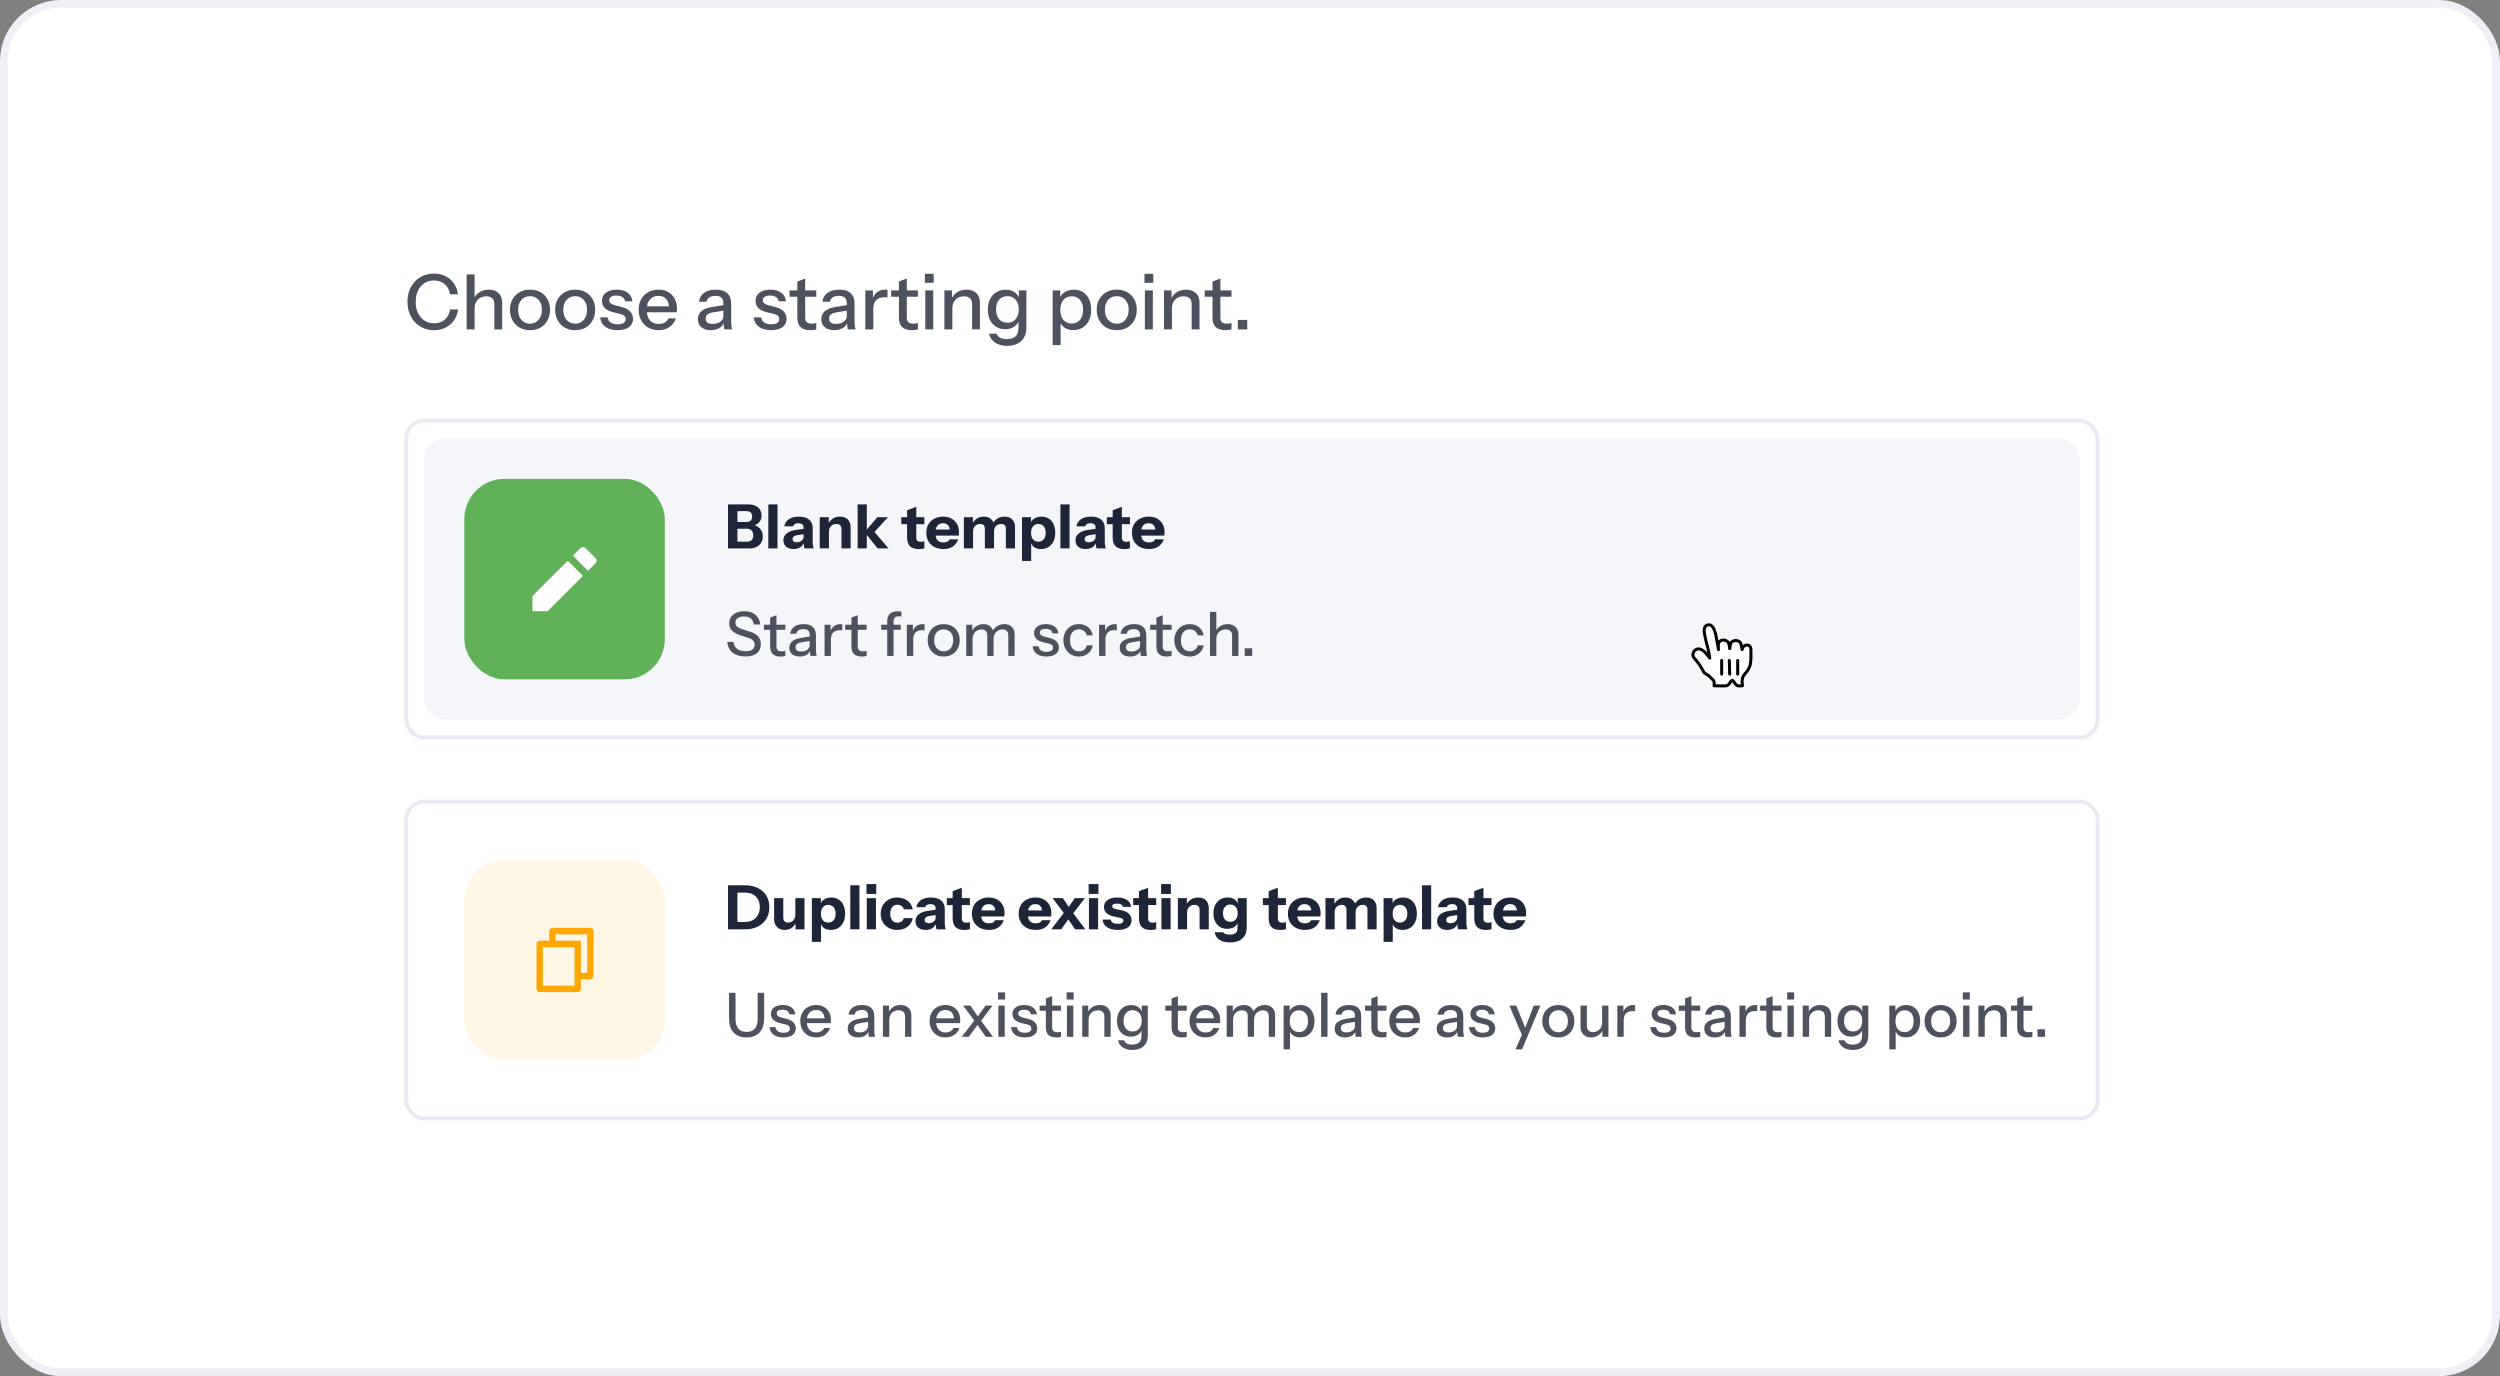 <svg width="327" height="180" viewBox="0 0 327 180" fill="none" xmlns="http://www.w3.org/2000/svg">
<rect x="0" y="0" width="327" height="180" fill="#808080" stroke="none"/>
<rect x="0.5" y="0.5" width="326" height="179" rx="7.5" fill="white" stroke="#EEF0F5"/>
<path d="M56.776 43.187C56.276 43.187 55.813 43.097 55.386 42.917C54.959 42.73 54.59 42.473 54.276 42.147C53.969 41.813 53.73 41.42 53.556 40.967C53.383 40.513 53.296 40.017 53.296 39.477C53.296 38.937 53.38 38.443 53.546 37.997C53.719 37.543 53.959 37.153 54.266 36.827C54.58 36.493 54.95 36.237 55.376 36.057C55.803 35.877 56.266 35.787 56.766 35.787C57.326 35.787 57.83 35.9 58.276 36.127C58.723 36.347 59.086 36.66 59.366 37.067C59.653 37.473 59.83 37.947 59.896 38.487H58.856C58.77 37.92 58.539 37.48 58.166 37.167C57.8 36.847 57.336 36.687 56.776 36.687C56.303 36.687 55.883 36.803 55.516 37.037C55.156 37.263 54.876 37.587 54.676 38.007C54.476 38.42 54.376 38.91 54.376 39.477C54.376 40.037 54.476 40.53 54.676 40.957C54.883 41.377 55.166 41.703 55.526 41.937C55.886 42.17 56.303 42.287 56.776 42.287C57.336 42.287 57.803 42.13 58.176 41.817C58.556 41.497 58.786 41.053 58.866 40.487H59.916C59.843 41.033 59.663 41.51 59.376 41.917C59.09 42.317 58.723 42.63 58.276 42.857C57.836 43.077 57.336 43.187 56.776 43.187ZM61.038 43.087V35.887H62.078V43.087H61.038ZM64.658 43.087V39.807C64.658 39.453 64.568 39.19 64.388 39.017C64.214 38.843 63.954 38.757 63.608 38.757C63.308 38.757 63.041 38.823 62.808 38.957C62.581 39.09 62.401 39.273 62.268 39.507C62.141 39.74 62.078 40.017 62.078 40.337L61.948 39.117C62.114 38.737 62.371 38.437 62.718 38.217C63.064 37.997 63.468 37.887 63.928 37.887C64.474 37.887 64.904 38.04 65.218 38.347C65.531 38.653 65.688 39.06 65.688 39.567V43.087H64.658ZM69.322 43.187C68.802 43.187 68.345 43.073 67.952 42.847C67.559 42.613 67.252 42.297 67.032 41.897C66.812 41.49 66.702 41.03 66.702 40.517C66.702 39.997 66.812 39.54 67.032 39.147C67.259 38.753 67.565 38.447 67.952 38.227C68.345 38 68.802 37.887 69.322 37.887C69.849 37.887 70.309 38 70.702 38.227C71.095 38.447 71.399 38.753 71.612 39.147C71.832 39.54 71.942 39.997 71.942 40.517C71.942 41.03 71.832 41.49 71.612 41.897C71.399 42.297 71.095 42.613 70.702 42.847C70.309 43.073 69.849 43.187 69.322 43.187ZM69.322 42.337C69.635 42.337 69.905 42.26 70.132 42.107C70.365 41.953 70.549 41.74 70.682 41.467C70.815 41.193 70.882 40.873 70.882 40.507C70.882 39.96 70.735 39.53 70.442 39.217C70.155 38.897 69.782 38.737 69.322 38.737C68.869 38.737 68.495 38.897 68.202 39.217C67.915 39.537 67.772 39.967 67.772 40.507C67.772 40.873 67.835 41.193 67.962 41.467C68.095 41.74 68.279 41.953 68.512 42.107C68.752 42.26 69.022 42.337 69.322 42.337ZM75.23 43.187C74.71 43.187 74.254 43.073 73.86 42.847C73.467 42.613 73.16 42.297 72.94 41.897C72.72 41.49 72.61 41.03 72.61 40.517C72.61 39.997 72.72 39.54 72.94 39.147C73.167 38.753 73.474 38.447 73.86 38.227C74.254 38 74.71 37.887 75.23 37.887C75.757 37.887 76.217 38 76.61 38.227C77.004 38.447 77.307 38.753 77.52 39.147C77.74 39.54 77.85 39.997 77.85 40.517C77.85 41.03 77.74 41.49 77.52 41.897C77.307 42.297 77.004 42.613 76.61 42.847C76.217 43.073 75.757 43.187 75.23 43.187ZM75.23 42.337C75.544 42.337 75.814 42.26 76.04 42.107C76.274 41.953 76.457 41.74 76.59 41.467C76.724 41.193 76.79 40.873 76.79 40.507C76.79 39.96 76.644 39.53 76.35 39.217C76.064 38.897 75.69 38.737 75.23 38.737C74.777 38.737 74.404 38.897 74.11 39.217C73.824 39.537 73.68 39.967 73.68 40.507C73.68 40.873 73.744 41.193 73.87 41.467C74.004 41.74 74.187 41.953 74.42 42.107C74.66 42.26 74.93 42.337 75.23 42.337ZM80.768 43.187C80.102 43.187 79.572 43.04 79.178 42.747C78.785 42.453 78.562 42.04 78.508 41.507H79.468C79.515 41.8 79.648 42.027 79.868 42.187C80.095 42.34 80.402 42.417 80.788 42.417C81.128 42.417 81.388 42.357 81.568 42.237C81.748 42.117 81.838 41.947 81.838 41.727C81.838 41.567 81.785 41.433 81.678 41.327C81.578 41.213 81.378 41.12 81.078 41.047L80.258 40.857C79.745 40.73 79.362 40.543 79.108 40.297C78.862 40.043 78.738 39.733 78.738 39.367C78.738 38.907 78.908 38.547 79.248 38.287C79.595 38.02 80.068 37.887 80.668 37.887C81.262 37.887 81.738 38.02 82.098 38.287C82.465 38.553 82.672 38.927 82.718 39.407H81.758C81.718 39.167 81.602 38.983 81.408 38.857C81.222 38.723 80.965 38.657 80.638 38.657C80.332 38.657 80.095 38.713 79.928 38.827C79.768 38.933 79.688 39.083 79.688 39.277C79.688 39.437 79.748 39.57 79.868 39.677C79.995 39.783 80.202 39.873 80.488 39.947L81.328 40.157C81.815 40.277 82.182 40.473 82.428 40.747C82.675 41.013 82.798 41.337 82.798 41.717C82.798 42.177 82.618 42.537 82.258 42.797C81.905 43.057 81.408 43.187 80.768 43.187ZM86.138 43.187C85.625 43.187 85.171 43.073 84.778 42.847C84.391 42.62 84.088 42.307 83.868 41.907C83.648 41.507 83.538 41.047 83.538 40.527C83.538 40 83.645 39.54 83.858 39.147C84.078 38.747 84.385 38.437 84.778 38.217C85.171 37.997 85.621 37.887 86.128 37.887C86.621 37.887 87.048 37.993 87.408 38.207C87.775 38.413 88.055 38.703 88.248 39.077C88.448 39.45 88.548 39.893 88.548 40.407C88.548 40.487 88.545 40.563 88.538 40.637C88.538 40.703 88.531 40.773 88.518 40.847H84.238V40.067H87.788L87.528 40.377C87.528 39.83 87.405 39.413 87.158 39.127C86.911 38.84 86.568 38.697 86.128 38.697C85.655 38.697 85.278 38.86 84.998 39.187C84.725 39.507 84.588 39.953 84.588 40.527C84.588 41.107 84.725 41.56 84.998 41.887C85.278 42.213 85.665 42.377 86.158 42.377C86.458 42.377 86.718 42.317 86.938 42.197C87.158 42.07 87.321 41.887 87.428 41.647H88.408C88.241 42.127 87.958 42.503 87.558 42.777C87.165 43.05 86.691 43.187 86.138 43.187ZM94.745 43.087C94.711 42.96 94.688 42.82 94.674 42.667C94.668 42.513 94.665 42.327 94.665 42.107H94.615V39.677C94.615 39.35 94.531 39.107 94.365 38.947C94.204 38.78 93.948 38.697 93.594 38.697C93.254 38.697 92.981 38.763 92.775 38.897C92.575 39.03 92.458 39.22 92.424 39.467H91.434C91.481 38.987 91.698 38.603 92.085 38.317C92.471 38.03 92.988 37.887 93.635 37.887C94.301 37.887 94.801 38.043 95.135 38.357C95.468 38.663 95.635 39.117 95.635 39.717V42.107C95.635 42.26 95.644 42.417 95.665 42.577C95.684 42.737 95.715 42.907 95.754 43.087H94.745ZM92.984 43.187C92.465 43.187 92.051 43.06 91.745 42.807C91.438 42.547 91.284 42.197 91.284 41.757C91.284 41.303 91.445 40.947 91.764 40.687C92.091 40.42 92.558 40.24 93.165 40.147L94.844 39.877V40.607L93.325 40.847C92.984 40.9 92.728 40.99 92.555 41.117C92.388 41.243 92.305 41.427 92.305 41.667C92.305 41.9 92.381 42.077 92.534 42.197C92.695 42.31 92.924 42.367 93.225 42.367C93.624 42.367 93.954 42.27 94.215 42.077C94.481 41.883 94.615 41.64 94.615 41.347L94.745 42.087C94.624 42.44 94.411 42.713 94.105 42.907C93.798 43.093 93.424 43.187 92.984 43.187ZM100.856 43.187C100.189 43.187 99.659 43.04 99.266 42.747C98.873 42.453 98.65 42.04 98.596 41.507H99.556C99.603 41.8 99.736 42.027 99.956 42.187C100.183 42.34 100.489 42.417 100.876 42.417C101.216 42.417 101.476 42.357 101.656 42.237C101.836 42.117 101.926 41.947 101.926 41.727C101.926 41.567 101.873 41.433 101.766 41.327C101.666 41.213 101.466 41.12 101.166 41.047L100.346 40.857C99.833 40.73 99.45 40.543 99.196 40.297C98.95 40.043 98.826 39.733 98.826 39.367C98.826 38.907 98.996 38.547 99.336 38.287C99.683 38.02 100.156 37.887 100.756 37.887C101.349 37.887 101.826 38.02 102.186 38.287C102.553 38.553 102.759 38.927 102.806 39.407H101.846C101.806 39.167 101.689 38.983 101.496 38.857C101.309 38.723 101.053 38.657 100.726 38.657C100.419 38.657 100.183 38.713 100.016 38.827C99.856 38.933 99.776 39.083 99.776 39.277C99.776 39.437 99.836 39.57 99.956 39.677C100.083 39.783 100.289 39.873 100.576 39.947L101.416 40.157C101.903 40.277 102.269 40.473 102.516 40.747C102.763 41.013 102.886 41.337 102.886 41.717C102.886 42.177 102.706 42.537 102.346 42.797C101.993 43.057 101.496 43.187 100.856 43.187ZM106.01 43.187C105.417 43.187 104.98 43.05 104.7 42.777C104.427 42.497 104.29 42.087 104.29 41.547V36.817L105.32 36.427V41.557C105.32 41.823 105.39 42.02 105.53 42.147C105.67 42.273 105.897 42.337 106.21 42.337C106.33 42.337 106.437 42.327 106.53 42.307C106.624 42.287 106.704 42.263 106.77 42.237V43.077C106.697 43.11 106.594 43.137 106.46 43.157C106.327 43.177 106.177 43.187 106.01 43.187ZM103.27 38.817V37.987H106.77V38.817H103.27ZM110.887 43.087C110.854 42.96 110.83 42.82 110.817 42.667C110.81 42.513 110.807 42.327 110.807 42.107H110.757V39.677C110.757 39.35 110.674 39.107 110.507 38.947C110.347 38.78 110.09 38.697 109.737 38.697C109.397 38.697 109.124 38.763 108.917 38.897C108.717 39.03 108.6 39.22 108.567 39.467H107.577C107.624 38.987 107.84 38.603 108.227 38.317C108.614 38.03 109.13 37.887 109.777 37.887C110.444 37.887 110.944 38.043 111.277 38.357C111.61 38.663 111.777 39.117 111.777 39.717V42.107C111.777 42.26 111.787 42.417 111.807 42.577C111.827 42.737 111.857 42.907 111.897 43.087H110.887ZM109.127 43.187C108.607 43.187 108.194 43.06 107.887 42.807C107.58 42.547 107.427 42.197 107.427 41.757C107.427 41.303 107.587 40.947 107.907 40.687C108.234 40.42 108.7 40.24 109.307 40.147L110.987 39.877V40.607L109.467 40.847C109.127 40.9 108.87 40.99 108.697 41.117C108.53 41.243 108.447 41.427 108.447 41.667C108.447 41.9 108.524 42.077 108.677 42.197C108.837 42.31 109.067 42.367 109.367 42.367C109.767 42.367 110.097 42.27 110.357 42.077C110.624 41.883 110.757 41.64 110.757 41.347L110.887 42.087C110.767 42.44 110.554 42.713 110.247 42.907C109.94 43.093 109.567 43.187 109.127 43.187ZM113.186 43.087V37.987H114.176V39.257H114.226V43.087H113.186ZM114.226 40.427L114.096 39.217C114.216 38.783 114.423 38.453 114.716 38.227C115.009 38 115.359 37.887 115.766 37.887C115.919 37.887 116.026 37.9 116.086 37.927V38.907C116.053 38.893 116.006 38.887 115.946 38.887C115.886 38.88 115.813 38.877 115.726 38.877C115.226 38.877 114.849 39.007 114.596 39.267C114.349 39.527 114.226 39.913 114.226 40.427ZM119.301 43.187C118.708 43.187 118.271 43.05 117.991 42.777C117.718 42.497 117.581 42.087 117.581 41.547V36.817L118.611 36.427V41.557C118.611 41.823 118.681 42.02 118.821 42.147C118.961 42.273 119.188 42.337 119.501 42.337C119.621 42.337 119.728 42.327 119.821 42.307C119.915 42.287 119.995 42.263 120.061 42.237V43.077C119.988 43.11 119.885 43.137 119.751 43.157C119.618 43.177 119.468 43.187 119.301 43.187ZM116.561 38.817V37.987H120.061V38.817H116.561ZM121.028 43.087V37.987H122.068V43.087H121.028ZM120.978 36.987V35.817H122.128V36.987H120.978ZM123.528 43.087V37.987H124.518V39.187H124.568V43.087H123.528ZM127.148 43.087V39.807C127.148 39.453 127.058 39.19 126.878 39.017C126.705 38.843 126.445 38.757 126.098 38.757C125.798 38.757 125.531 38.823 125.298 38.957C125.071 39.09 124.891 39.273 124.758 39.507C124.631 39.74 124.568 40.017 124.568 40.337L124.438 39.117C124.605 38.737 124.861 38.437 125.208 38.217C125.555 37.997 125.958 37.887 126.418 37.887C126.965 37.887 127.395 38.04 127.708 38.347C128.021 38.653 128.178 39.06 128.178 39.567V43.087H127.148ZM131.723 45.237C131.083 45.237 130.553 45.09 130.133 44.797C129.719 44.51 129.469 44.127 129.383 43.647H130.363C130.429 43.867 130.576 44.04 130.803 44.167C131.036 44.293 131.346 44.357 131.733 44.357C132.233 44.357 132.606 44.233 132.853 43.987C133.099 43.74 133.223 43.373 133.223 42.887V41.787L133.313 41.807C133.213 42.193 132.996 42.5 132.663 42.727C132.329 42.947 131.929 43.057 131.463 43.057C131.016 43.057 130.623 42.95 130.283 42.737C129.943 42.523 129.679 42.227 129.493 41.847C129.306 41.46 129.213 41.01 129.213 40.497C129.213 39.977 129.309 39.52 129.503 39.127C129.696 38.733 129.966 38.43 130.313 38.217C130.666 38.003 131.076 37.897 131.543 37.897C132.023 37.897 132.419 38.013 132.733 38.247C133.053 38.473 133.256 38.797 133.343 39.217L133.263 39.227V37.987H134.253V42.877C134.253 43.61 134.026 44.187 133.573 44.607C133.126 45.027 132.509 45.237 131.723 45.237ZM131.773 42.217C132.219 42.217 132.576 42.06 132.843 41.747C133.116 41.433 133.253 41.003 133.253 40.457C133.253 39.923 133.116 39.503 132.843 39.197C132.576 38.89 132.216 38.737 131.763 38.737C131.309 38.737 130.949 38.893 130.683 39.207C130.416 39.513 130.283 39.94 130.283 40.487C130.283 41.02 130.416 41.443 130.683 41.757C130.956 42.063 131.319 42.217 131.773 42.217ZM140.408 43.177C139.928 43.177 139.528 43.063 139.208 42.837C138.895 42.603 138.688 42.28 138.588 41.867L138.728 41.847V45.137H137.688V37.987H138.678V39.157L138.578 39.127C138.685 38.74 138.911 38.437 139.258 38.217C139.605 37.997 140.011 37.887 140.478 37.887C140.938 37.887 141.335 37.997 141.668 38.217C142.008 38.437 142.268 38.743 142.448 39.137C142.635 39.53 142.728 39.99 142.728 40.517C142.728 41.05 142.631 41.517 142.438 41.917C142.245 42.317 141.975 42.627 141.628 42.847C141.281 43.067 140.875 43.177 140.408 43.177ZM140.188 42.317C140.641 42.317 141.001 42.157 141.268 41.837C141.535 41.517 141.668 41.077 141.668 40.517C141.668 39.963 141.535 39.533 141.268 39.227C141.001 38.913 140.638 38.757 140.178 38.757C139.725 38.757 139.361 38.917 139.088 39.237C138.821 39.55 138.688 39.987 138.688 40.547C138.688 41.093 138.821 41.527 139.088 41.847C139.361 42.16 139.728 42.317 140.188 42.317ZM146.07 43.187C145.55 43.187 145.093 43.073 144.7 42.847C144.307 42.613 144 42.297 143.78 41.897C143.56 41.49 143.45 41.03 143.45 40.517C143.45 39.997 143.56 39.54 143.78 39.147C144.007 38.753 144.313 38.447 144.7 38.227C145.093 38 145.55 37.887 146.07 37.887C146.597 37.887 147.057 38 147.45 38.227C147.843 38.447 148.147 38.753 148.36 39.147C148.58 39.54 148.69 39.997 148.69 40.517C148.69 41.03 148.58 41.49 148.36 41.897C148.147 42.297 147.843 42.613 147.45 42.847C147.057 43.073 146.597 43.187 146.07 43.187ZM146.07 42.337C146.383 42.337 146.653 42.26 146.88 42.107C147.113 41.953 147.297 41.74 147.43 41.467C147.563 41.193 147.63 40.873 147.63 40.507C147.63 39.96 147.483 39.53 147.19 39.217C146.903 38.897 146.53 38.737 146.07 38.737C145.617 38.737 145.243 38.897 144.95 39.217C144.663 39.537 144.52 39.967 144.52 40.507C144.52 40.873 144.583 41.193 144.71 41.467C144.843 41.74 145.027 41.953 145.26 42.107C145.5 42.26 145.77 42.337 146.07 42.337ZM149.749 43.087V37.987H150.789V43.087H149.749ZM149.699 36.987V35.817H150.849V36.987H149.699ZM152.249 43.087V37.987H153.239V39.187H153.289V43.087H152.249ZM155.869 43.087V39.807C155.869 39.453 155.779 39.19 155.599 39.017C155.425 38.843 155.165 38.757 154.819 38.757C154.519 38.757 154.252 38.823 154.019 38.957C153.792 39.09 153.612 39.273 153.479 39.507C153.352 39.74 153.289 40.017 153.289 40.337L153.159 39.117C153.325 38.737 153.582 38.437 153.929 38.217C154.275 37.997 154.679 37.887 155.139 37.887C155.685 37.887 156.115 38.04 156.429 38.347C156.742 38.653 156.899 39.06 156.899 39.567V43.087H155.869ZM160.317 43.187C159.724 43.187 159.287 43.05 159.007 42.777C158.734 42.497 158.597 42.087 158.597 41.547V36.817L159.627 36.427V41.557C159.627 41.823 159.697 42.02 159.837 42.147C159.977 42.273 160.204 42.337 160.517 42.337C160.637 42.337 160.744 42.327 160.837 42.307C160.93 42.287 161.01 42.263 161.077 42.237V43.077C161.004 43.11 160.9 43.137 160.767 43.157C160.634 43.177 160.484 43.187 160.317 43.187ZM157.577 38.817V37.987H161.077V38.817H157.577ZM161.906 43.087V41.847H163.136V43.087H161.906Z" fill="#4E525F"/>
<rect x="53.13" y="55.033" width="221.243" height="41.429" rx="2.36" fill="white" stroke="#E8EAF2" stroke-width="0.524"/>
<rect x="55.49" y="57.393" width="216.523" height="36.709" rx="2.622" fill="#F5F6FA"/>
<path d="M222.938 88.019C222.781 87.809 222.624 87.442 222.309 86.97C222.152 86.708 221.68 86.183 221.522 85.974C221.418 85.764 221.418 85.659 221.47 85.449C221.522 85.134 221.837 84.872 222.204 84.872C222.466 84.872 222.729 85.082 222.938 85.239C223.043 85.344 223.201 85.554 223.305 85.659C223.41 85.764 223.41 85.816 223.515 85.921C223.62 86.078 223.673 86.183 223.62 85.974C223.568 85.711 223.515 85.292 223.41 84.872C223.358 84.558 223.305 84.505 223.253 84.295C223.201 84.033 223.148 83.876 223.096 83.614C223.043 83.456 222.991 83.037 222.938 82.827C222.886 82.565 222.886 82.093 223.096 81.883C223.253 81.726 223.568 81.673 223.777 81.778C224.04 81.936 224.197 82.303 224.249 82.46C224.354 82.722 224.459 83.089 224.512 83.509C224.616 84.033 224.774 84.82 224.774 84.977C224.774 84.767 224.721 84.4 224.774 84.191C224.826 84.033 224.931 83.823 225.141 83.771C225.298 83.719 225.456 83.719 225.613 83.719C225.77 83.771 225.928 83.876 226.032 83.981C226.242 84.295 226.242 84.977 226.242 84.925C226.295 84.715 226.295 84.295 226.4 84.086C226.452 83.981 226.662 83.876 226.767 83.823C226.924 83.771 227.134 83.771 227.291 83.823C227.396 83.823 227.606 83.981 227.658 84.086C227.763 84.243 227.815 84.767 227.868 84.977C227.868 85.029 227.92 84.767 228.025 84.61C228.235 84.295 228.969 84.191 229.022 84.925C229.022 85.292 229.022 85.239 229.022 85.501C229.022 85.764 229.022 85.921 229.022 86.131C229.022 86.341 228.969 86.812 228.917 87.022C228.864 87.18 228.707 87.547 228.55 87.757C228.55 87.757 227.973 88.386 227.92 88.7C227.868 89.015 227.868 89.015 227.868 89.225C227.868 89.435 227.92 89.697 227.92 89.697C227.92 89.697 227.501 89.749 227.291 89.697C227.081 89.644 226.819 89.277 226.767 89.12C226.662 88.963 226.504 88.963 226.4 89.12C226.295 89.33 226.032 89.697 225.823 89.697C225.456 89.749 224.721 89.697 224.197 89.697C224.197 89.697 224.302 89.172 224.092 88.963C223.935 88.805 223.673 88.543 223.515 88.386L222.938 88.019Z" fill="white"/>
<path d="M222.938 88.019C222.781 87.809 222.624 87.442 222.309 86.97C222.152 86.708 221.68 86.183 221.522 85.974C221.418 85.764 221.418 85.659 221.47 85.449C221.522 85.134 221.837 84.872 222.204 84.872C222.466 84.872 222.729 85.082 222.938 85.239C223.043 85.344 223.201 85.554 223.305 85.659C223.41 85.764 223.41 85.816 223.515 85.921C223.62 86.078 223.673 86.183 223.62 85.974C223.568 85.711 223.515 85.292 223.41 84.872C223.358 84.558 223.305 84.505 223.253 84.295C223.201 84.033 223.148 83.876 223.096 83.614C223.043 83.456 222.991 83.037 222.938 82.827C222.886 82.565 222.886 82.093 223.096 81.883C223.253 81.726 223.568 81.673 223.777 81.778C224.04 81.936 224.197 82.303 224.249 82.46C224.354 82.722 224.459 83.089 224.512 83.509C224.616 84.033 224.774 84.82 224.774 84.977C224.774 84.767 224.721 84.4 224.774 84.191C224.826 84.033 224.931 83.823 225.141 83.771C225.298 83.719 225.456 83.719 225.613 83.719C225.77 83.771 225.928 83.876 226.032 83.981C226.242 84.295 226.242 84.977 226.242 84.925C226.295 84.715 226.295 84.295 226.4 84.086C226.452 83.981 226.662 83.876 226.767 83.823C226.924 83.771 227.134 83.771 227.291 83.823C227.396 83.823 227.606 83.981 227.658 84.086C227.763 84.243 227.815 84.767 227.868 84.977C227.868 85.029 227.92 84.767 228.025 84.61C228.235 84.295 228.969 84.191 229.022 84.925C229.022 85.292 229.022 85.239 229.022 85.501C229.022 85.764 229.022 85.921 229.022 86.131C229.022 86.341 228.969 86.812 228.917 87.022C228.864 87.18 228.707 87.547 228.55 87.757C228.55 87.757 227.973 88.386 227.92 88.7C227.868 89.015 227.868 89.015 227.868 89.225C227.868 89.435 227.92 89.697 227.92 89.697C227.92 89.697 227.501 89.749 227.291 89.697C227.081 89.644 226.819 89.277 226.767 89.12C226.662 88.963 226.504 88.963 226.4 89.12C226.295 89.33 226.032 89.697 225.823 89.697C225.456 89.749 224.721 89.697 224.197 89.697C224.197 89.697 224.302 89.172 224.092 88.963C223.935 88.805 223.673 88.543 223.515 88.386L222.938 88.019Z" stroke="black" stroke-width="0.393" stroke-linecap="round" stroke-linejoin="round"/>
<path d="M227.291 88.176V86.393" stroke="black" stroke-width="0.393" stroke-linecap="round"/>
<path d="M226.243 88.176L226.19 86.393" stroke="black" stroke-width="0.393" stroke-linecap="round"/>
<path d="M225.193 86.393V88.176" stroke="black" stroke-width="0.393" stroke-linecap="round"/>
<rect x="60.734" y="62.638" width="26.221" height="26.221" rx="5.244" fill="#60B158"/>
<g clip-path="url(#clip0_25443_6429)">
<path d="M74.271 73.341L76.251 75.322L71.629 79.944H69.648V77.963L74.271 73.34V73.341ZM74.931 72.68L75.921 71.69C76.009 71.602 76.128 71.553 76.251 71.553C76.375 71.553 76.494 71.602 76.582 71.69L77.902 73.01C77.99 73.098 78.039 73.217 78.039 73.341C78.039 73.464 77.99 73.583 77.902 73.671L76.912 74.661L74.931 72.68Z" fill="white"/>
</g>
<path d="M97.502 85.868C96.809 85.868 96.254 85.703 95.838 85.372C95.422 85.041 95.18 84.569 95.11 83.956H95.934C95.982 84.356 96.142 84.66 96.414 84.868C96.686 85.076 97.054 85.18 97.518 85.18C97.908 85.18 98.201 85.108 98.398 84.964C98.601 84.82 98.702 84.615 98.702 84.348C98.702 84.108 98.636 83.918 98.502 83.78C98.369 83.636 98.158 83.519 97.87 83.428L96.87 83.108C96.358 82.942 95.982 82.734 95.742 82.484C95.502 82.233 95.382 81.916 95.382 81.532C95.382 81.207 95.462 80.927 95.622 80.692C95.788 80.457 96.017 80.276 96.31 80.148C96.609 80.014 96.956 79.948 97.35 79.948C97.958 79.948 98.444 80.103 98.806 80.412C99.174 80.716 99.385 81.14 99.438 81.684H98.614C98.55 81.321 98.412 81.057 98.198 80.892C97.985 80.721 97.692 80.636 97.318 80.636C96.966 80.636 96.692 80.705 96.494 80.844C96.297 80.983 96.198 81.177 96.198 81.428C96.198 81.63 96.262 81.801 96.39 81.94C96.524 82.073 96.742 82.188 97.046 82.284L98.094 82.62C98.58 82.775 98.937 82.985 99.166 83.252C99.401 83.519 99.518 83.855 99.518 84.26C99.518 84.772 99.342 85.169 98.99 85.452C98.638 85.729 98.142 85.868 97.502 85.868ZM102.111 85.876C101.636 85.876 101.287 85.766 101.063 85.548C100.844 85.324 100.735 84.996 100.735 84.564V80.78L101.559 80.468V84.572C101.559 84.785 101.615 84.942 101.727 85.044C101.839 85.145 102.02 85.196 102.271 85.196C102.367 85.196 102.452 85.188 102.527 85.172C102.602 85.156 102.666 85.137 102.719 85.116V85.788C102.66 85.814 102.578 85.836 102.471 85.852C102.364 85.868 102.244 85.876 102.111 85.876ZM99.919 82.38V81.716H102.719V82.38H99.919ZM106.012 85.796C105.986 85.695 105.967 85.582 105.956 85.46C105.951 85.337 105.948 85.188 105.948 85.012H105.908V83.068C105.908 82.806 105.842 82.612 105.708 82.484C105.58 82.35 105.375 82.284 105.092 82.284C104.82 82.284 104.602 82.337 104.436 82.444C104.276 82.55 104.183 82.703 104.156 82.9H103.364C103.402 82.516 103.575 82.209 103.884 81.98C104.194 81.751 104.607 81.636 105.124 81.636C105.658 81.636 106.058 81.761 106.324 82.012C106.591 82.257 106.724 82.62 106.724 83.1V85.012C106.724 85.135 106.732 85.26 106.748 85.388C106.764 85.516 106.788 85.652 106.82 85.796H106.012ZM104.604 85.876C104.188 85.876 103.858 85.775 103.612 85.572C103.367 85.364 103.244 85.084 103.244 84.732C103.244 84.369 103.372 84.084 103.628 83.876C103.89 83.662 104.263 83.519 104.748 83.444L106.092 83.228V83.812L104.876 84.004C104.604 84.046 104.399 84.118 104.26 84.22C104.127 84.321 104.06 84.468 104.06 84.66C104.06 84.847 104.122 84.988 104.244 85.084C104.372 85.174 104.556 85.22 104.796 85.22C105.116 85.22 105.38 85.142 105.588 84.988C105.802 84.833 105.908 84.638 105.908 84.404L106.012 84.996C105.916 85.278 105.746 85.497 105.5 85.652C105.255 85.801 104.956 85.876 104.604 85.876ZM107.852 85.796V81.716H108.644V82.732H108.684V85.796H107.852ZM108.684 83.668L108.58 82.7C108.676 82.353 108.841 82.089 109.076 81.908C109.31 81.727 109.59 81.636 109.916 81.636C110.038 81.636 110.124 81.647 110.172 81.668V82.452C110.145 82.441 110.108 82.436 110.06 82.436C110.012 82.43 109.953 82.428 109.884 82.428C109.484 82.428 109.182 82.532 108.98 82.74C108.782 82.948 108.684 83.257 108.684 83.668ZM112.744 85.876C112.269 85.876 111.92 85.766 111.696 85.548C111.477 85.324 111.368 84.996 111.368 84.564V80.78L112.192 80.468V84.572C112.192 84.785 112.248 84.942 112.36 85.044C112.472 85.145 112.653 85.196 112.904 85.196C113 85.196 113.085 85.188 113.16 85.172C113.234 85.156 113.298 85.137 113.352 85.116V85.788C113.293 85.814 113.21 85.836 113.104 85.852C112.997 85.868 112.877 85.876 112.744 85.876ZM110.552 82.38V81.716H113.352V82.38H110.552ZM116.047 85.796V81.244C116.047 80.828 116.164 80.51 116.399 80.292C116.633 80.068 116.985 79.956 117.455 79.956C117.561 79.956 117.649 79.961 117.719 79.972C117.788 79.983 117.849 79.999 117.903 80.02V80.66C117.865 80.649 117.815 80.638 117.751 80.628C117.692 80.617 117.625 80.612 117.551 80.612C117.316 80.612 117.145 80.671 117.039 80.788C116.932 80.9 116.879 81.06 116.879 81.268V85.796H116.047ZM115.263 82.38V81.716H117.815V82.38H115.263ZM118.617 85.796V81.716H119.409V82.732H119.449V85.796H118.617ZM119.449 83.668L119.345 82.7C119.441 82.353 119.607 82.089 119.841 81.908C120.076 81.727 120.356 81.636 120.681 81.636C120.804 81.636 120.889 81.647 120.937 81.668V82.452C120.911 82.441 120.873 82.436 120.825 82.436C120.777 82.43 120.719 82.428 120.649 82.428C120.249 82.428 119.948 82.532 119.745 82.74C119.548 82.948 119.449 83.257 119.449 83.668ZM123.432 85.876C123.016 85.876 122.651 85.785 122.336 85.604C122.022 85.417 121.776 85.164 121.6 84.844C121.424 84.519 121.336 84.15 121.336 83.74C121.336 83.324 121.424 82.959 121.6 82.644C121.782 82.329 122.027 82.084 122.336 81.908C122.651 81.727 123.016 81.636 123.432 81.636C123.854 81.636 124.222 81.727 124.536 81.908C124.851 82.084 125.094 82.329 125.264 82.644C125.44 82.959 125.528 83.324 125.528 83.74C125.528 84.15 125.44 84.519 125.264 84.844C125.094 85.164 124.851 85.417 124.536 85.604C124.222 85.785 123.854 85.876 123.432 85.876ZM123.432 85.196C123.683 85.196 123.899 85.135 124.08 85.012C124.267 84.889 124.414 84.719 124.52 84.5C124.627 84.281 124.68 84.025 124.68 83.732C124.68 83.294 124.563 82.951 124.328 82.7C124.099 82.444 123.8 82.316 123.432 82.316C123.07 82.316 122.771 82.444 122.536 82.7C122.307 82.956 122.192 83.3 122.192 83.732C122.192 84.025 122.243 84.281 122.344 84.5C122.451 84.719 122.598 84.889 122.784 85.012C122.976 85.135 123.192 85.196 123.432 85.196ZM126.383 85.796V81.716H127.175V82.676H127.215V85.796H126.383ZM129.135 85.796V83.132C129.135 82.855 129.071 82.652 128.943 82.524C128.815 82.396 128.631 82.332 128.391 82.332C128.167 82.332 127.964 82.385 127.783 82.492C127.607 82.593 127.468 82.737 127.367 82.924C127.265 83.105 127.215 83.321 127.215 83.572L127.111 82.62C127.244 82.316 127.444 82.076 127.711 81.9C127.983 81.724 128.287 81.636 128.623 81.636C129.028 81.636 129.351 81.753 129.591 81.988C129.836 82.222 129.959 82.532 129.959 82.916V85.796H129.135ZM131.887 85.796V83.132C131.887 82.855 131.82 82.652 131.687 82.524C131.559 82.396 131.375 82.332 131.135 82.332C130.916 82.332 130.716 82.385 130.535 82.492C130.359 82.593 130.217 82.737 130.111 82.924C130.009 83.105 129.959 83.321 129.959 83.572L129.791 82.62C129.929 82.316 130.137 82.076 130.415 81.9C130.697 81.724 131.012 81.636 131.359 81.636C131.769 81.636 132.097 81.756 132.343 81.996C132.588 82.231 132.711 82.545 132.711 82.94V85.796H131.887ZM136.878 85.876C136.345 85.876 135.921 85.758 135.606 85.524C135.292 85.289 135.113 84.959 135.07 84.532H135.838C135.876 84.766 135.982 84.948 136.158 85.076C136.34 85.198 136.585 85.26 136.894 85.26C137.166 85.26 137.374 85.212 137.518 85.116C137.662 85.02 137.734 84.884 137.734 84.708C137.734 84.58 137.692 84.473 137.606 84.388C137.526 84.297 137.366 84.222 137.126 84.164L136.47 84.012C136.06 83.91 135.753 83.761 135.55 83.564C135.353 83.361 135.254 83.113 135.254 82.82C135.254 82.452 135.39 82.164 135.662 81.956C135.94 81.743 136.318 81.636 136.798 81.636C137.273 81.636 137.654 81.743 137.942 81.956C138.236 82.169 138.401 82.468 138.438 82.852H137.67C137.638 82.66 137.545 82.513 137.39 82.412C137.241 82.305 137.036 82.252 136.774 82.252C136.529 82.252 136.34 82.297 136.206 82.388C136.078 82.473 136.014 82.593 136.014 82.748C136.014 82.876 136.062 82.983 136.158 83.068C136.26 83.153 136.425 83.225 136.654 83.284L137.326 83.452C137.716 83.548 138.009 83.705 138.206 83.924C138.404 84.137 138.502 84.396 138.502 84.7C138.502 85.068 138.358 85.356 138.07 85.564C137.788 85.772 137.39 85.876 136.878 85.876ZM141.11 85.876C140.721 85.876 140.374 85.785 140.07 85.604C139.766 85.417 139.526 85.164 139.35 84.844C139.179 84.524 139.094 84.159 139.094 83.748C139.094 83.337 139.179 82.975 139.35 82.66C139.526 82.34 139.766 82.089 140.07 81.908C140.374 81.727 140.718 81.636 141.102 81.636C141.427 81.636 141.718 81.697 141.974 81.82C142.23 81.942 142.441 82.113 142.606 82.332C142.771 82.55 142.878 82.809 142.926 83.108H142.142C142.089 82.868 141.971 82.676 141.79 82.532C141.614 82.388 141.39 82.316 141.118 82.316C140.883 82.316 140.678 82.374 140.502 82.492C140.326 82.609 140.19 82.775 140.094 82.988C139.998 83.201 139.95 83.454 139.95 83.748C139.95 84.036 139.998 84.289 140.094 84.508C140.19 84.727 140.326 84.897 140.502 85.02C140.678 85.137 140.886 85.196 141.126 85.196C141.387 85.196 141.609 85.126 141.79 84.988C141.977 84.844 142.097 84.652 142.15 84.412H142.934C142.881 84.705 142.769 84.961 142.598 85.18C142.433 85.398 142.222 85.569 141.966 85.692C141.71 85.814 141.425 85.876 141.11 85.876ZM143.758 85.796V81.716H144.55V82.732H144.59V85.796H143.758ZM144.59 83.668L144.486 82.7C144.582 82.353 144.747 82.089 144.982 81.908C145.216 81.727 145.496 81.636 145.822 81.636C145.944 81.636 146.03 81.647 146.078 81.668V82.452C146.051 82.441 146.014 82.436 145.966 82.436C145.918 82.43 145.859 82.428 145.79 82.428C145.39 82.428 145.088 82.532 144.886 82.74C144.688 82.948 144.59 83.257 144.59 83.668ZM149.223 85.796C149.197 85.695 149.178 85.582 149.167 85.46C149.162 85.337 149.159 85.188 149.159 85.012H149.119V83.068C149.119 82.806 149.053 82.612 148.919 82.484C148.791 82.35 148.586 82.284 148.303 82.284C148.031 82.284 147.813 82.337 147.647 82.444C147.487 82.55 147.394 82.703 147.367 82.9H146.575C146.613 82.516 146.786 82.209 147.095 81.98C147.405 81.751 147.818 81.636 148.335 81.636C148.869 81.636 149.269 81.761 149.535 82.012C149.802 82.257 149.935 82.62 149.935 83.1V85.012C149.935 85.135 149.943 85.26 149.959 85.388C149.975 85.516 149.999 85.652 150.031 85.796H149.223ZM147.815 85.876C147.399 85.876 147.069 85.775 146.823 85.572C146.578 85.364 146.455 85.084 146.455 84.732C146.455 84.369 146.583 84.084 146.839 83.876C147.101 83.662 147.474 83.519 147.959 83.444L149.303 83.228V83.812L148.087 84.004C147.815 84.046 147.61 84.118 147.471 84.22C147.338 84.321 147.271 84.468 147.271 84.66C147.271 84.847 147.333 84.988 147.455 85.084C147.583 85.174 147.767 85.22 148.007 85.22C148.327 85.22 148.591 85.142 148.799 84.988C149.013 84.833 149.119 84.638 149.119 84.404L149.223 84.996C149.127 85.278 148.957 85.497 148.711 85.652C148.466 85.801 148.167 85.876 147.815 85.876ZM152.634 85.876C152.16 85.876 151.81 85.766 151.586 85.548C151.368 85.324 151.258 84.996 151.258 84.564V80.78L152.082 80.468V84.572C152.082 84.785 152.138 84.942 152.25 85.044C152.362 85.145 152.544 85.196 152.794 85.196C152.89 85.196 152.976 85.188 153.05 85.172C153.125 85.156 153.189 85.137 153.242 85.116V85.788C153.184 85.814 153.101 85.836 152.994 85.852C152.888 85.868 152.768 85.876 152.634 85.876ZM150.442 82.38V81.716H153.242V82.38H150.442ZM155.618 85.876C155.229 85.876 154.882 85.785 154.578 85.604C154.274 85.417 154.034 85.164 153.858 84.844C153.687 84.524 153.602 84.159 153.602 83.748C153.602 83.337 153.687 82.975 153.858 82.66C154.034 82.34 154.274 82.089 154.578 81.908C154.882 81.727 155.226 81.636 155.61 81.636C155.935 81.636 156.226 81.697 156.482 81.82C156.738 81.942 156.949 82.113 157.114 82.332C157.279 82.55 157.386 82.809 157.434 83.108H156.65C156.597 82.868 156.479 82.676 156.298 82.532C156.122 82.388 155.898 82.316 155.626 82.316C155.391 82.316 155.186 82.374 155.01 82.492C154.834 82.609 154.698 82.775 154.602 82.988C154.506 83.201 154.458 83.454 154.458 83.748C154.458 84.036 154.506 84.289 154.602 84.508C154.698 84.727 154.834 84.897 155.01 85.02C155.186 85.137 155.394 85.196 155.634 85.196C155.895 85.196 156.117 85.126 156.298 84.988C156.485 84.844 156.605 84.652 156.658 84.412H157.442C157.389 84.705 157.277 84.961 157.106 85.18C156.941 85.398 156.73 85.569 156.474 85.692C156.218 85.814 155.933 85.876 155.618 85.876ZM158.266 85.796V80.036H159.098V85.796H158.266ZM161.162 85.796V83.172C161.162 82.889 161.09 82.678 160.946 82.54C160.807 82.401 160.599 82.332 160.322 82.332C160.082 82.332 159.868 82.385 159.682 82.492C159.5 82.599 159.356 82.745 159.25 82.932C159.148 83.118 159.098 83.34 159.098 83.596L158.994 82.62C159.127 82.316 159.332 82.076 159.61 81.9C159.887 81.724 160.21 81.636 160.578 81.636C161.015 81.636 161.359 81.758 161.61 82.004C161.86 82.249 161.986 82.575 161.986 82.98V85.796H161.162ZM162.804 85.796V84.804H163.788V85.796H162.804Z" fill="#4E525F"/>
<path d="M96.23 71.734V70.854H97.718C97.985 70.854 98.185 70.782 98.318 70.638C98.457 70.489 98.526 70.284 98.526 70.022C98.526 69.756 98.452 69.545 98.302 69.39C98.158 69.236 97.95 69.158 97.678 69.158H96.23V68.278H97.614C97.865 68.278 98.054 68.22 98.182 68.102C98.316 67.98 98.382 67.801 98.382 67.566C98.382 67.332 98.318 67.156 98.19 67.038C98.068 66.916 97.884 66.854 97.638 66.854H96.23V65.974H97.902C98.414 65.974 98.828 66.105 99.142 66.366C99.457 66.628 99.614 66.982 99.614 67.43C99.614 67.713 99.548 67.956 99.414 68.158C99.281 68.361 99.102 68.516 98.878 68.622C98.654 68.729 98.404 68.782 98.126 68.782L98.166 68.614C98.465 68.614 98.734 68.678 98.974 68.806C99.22 68.934 99.414 69.116 99.558 69.35C99.702 69.58 99.774 69.852 99.774 70.166C99.774 70.481 99.7 70.758 99.55 70.998C99.406 71.233 99.201 71.414 98.934 71.542C98.673 71.67 98.364 71.734 98.006 71.734H96.23ZM95.222 71.734V65.974H96.454V71.734H95.222ZM100.498 71.734V65.974H101.698V71.734H100.498ZM105.222 71.734C105.19 71.617 105.166 71.492 105.15 71.358C105.139 71.225 105.134 71.07 105.134 70.894H105.102V68.966C105.102 68.801 105.046 68.673 104.934 68.582C104.827 68.486 104.667 68.438 104.454 68.438C104.251 68.438 104.088 68.473 103.966 68.542C103.848 68.612 103.771 68.713 103.734 68.846H102.59C102.643 68.478 102.832 68.174 103.158 67.934C103.483 67.694 103.928 67.574 104.494 67.574C105.08 67.574 105.528 67.705 105.838 67.966C106.147 68.228 106.302 68.604 106.302 69.094V70.894C106.302 71.028 106.31 71.164 106.326 71.302C106.347 71.436 106.379 71.58 106.422 71.734H105.222ZM103.798 71.814C103.392 71.814 103.07 71.713 102.83 71.51C102.59 71.302 102.47 71.028 102.47 70.686C102.47 70.308 102.611 70.004 102.894 69.774C103.182 69.54 103.582 69.388 104.094 69.318L105.286 69.15V69.846L104.294 69.998C104.08 70.03 103.923 70.089 103.822 70.174C103.72 70.26 103.67 70.377 103.67 70.526C103.67 70.66 103.718 70.761 103.814 70.83C103.91 70.9 104.038 70.934 104.198 70.934C104.448 70.934 104.662 70.868 104.838 70.734C105.014 70.596 105.102 70.436 105.102 70.254L105.214 70.894C105.096 71.198 104.918 71.428 104.678 71.582C104.438 71.737 104.144 71.814 103.798 71.814ZM107.224 71.734V67.654H108.4V68.614H108.424V71.734H107.224ZM110.064 71.734V69.206C110.064 68.982 110.005 68.814 109.888 68.702C109.776 68.59 109.611 68.534 109.392 68.534C109.205 68.534 109.037 68.577 108.888 68.662C108.744 68.748 108.629 68.865 108.544 69.014C108.464 69.164 108.424 69.34 108.424 69.542L108.32 68.558C108.453 68.26 108.648 68.022 108.904 67.846C109.165 67.665 109.485 67.574 109.864 67.574C110.317 67.574 110.664 67.702 110.904 67.958C111.144 68.209 111.264 68.548 111.264 68.974V71.734H110.064ZM112.177 71.734V65.974H113.377V71.734H112.177ZM114.793 71.734L113.097 69.614L114.753 67.654H116.137L114.193 69.798L114.249 69.422L116.217 71.734H114.793ZM120.191 71.822C119.669 71.822 119.279 71.697 119.023 71.446C118.773 71.19 118.647 70.804 118.647 70.286V66.742L119.847 66.294V70.326C119.847 70.508 119.898 70.644 119.999 70.734C120.101 70.825 120.258 70.87 120.471 70.87C120.551 70.87 120.626 70.862 120.695 70.846C120.765 70.83 120.834 70.812 120.903 70.79V71.702C120.834 71.74 120.735 71.769 120.607 71.79C120.485 71.812 120.346 71.822 120.191 71.822ZM117.887 68.566V67.654H120.903V68.566H117.887ZM123.402 71.814C122.949 71.814 122.554 71.726 122.218 71.55C121.882 71.369 121.621 71.118 121.434 70.798C121.253 70.478 121.162 70.11 121.162 69.694C121.162 69.273 121.253 68.905 121.434 68.59C121.621 68.27 121.879 68.022 122.21 67.846C122.541 67.665 122.925 67.574 123.362 67.574C123.783 67.574 124.149 67.66 124.458 67.83C124.767 68.001 125.007 68.238 125.178 68.542C125.349 68.846 125.434 69.204 125.434 69.614C125.434 69.7 125.431 69.78 125.426 69.854C125.421 69.924 125.413 69.99 125.402 70.054H121.866V69.262H124.434L124.226 69.406C124.226 69.076 124.146 68.833 123.986 68.678C123.831 68.518 123.618 68.438 123.346 68.438C123.031 68.438 122.786 68.545 122.61 68.758C122.439 68.972 122.354 69.292 122.354 69.718C122.354 70.134 122.439 70.444 122.61 70.646C122.786 70.849 123.047 70.95 123.394 70.95C123.586 70.95 123.751 70.918 123.89 70.854C124.029 70.79 124.133 70.686 124.202 70.542H125.33C125.197 70.937 124.967 71.249 124.642 71.478C124.322 71.702 123.909 71.814 123.402 71.814ZM126.076 71.734V67.654H127.252V68.614H127.276V71.734H126.076ZM128.82 71.734V69.142C128.82 68.934 128.764 68.782 128.652 68.686C128.545 68.585 128.393 68.534 128.196 68.534C128.025 68.534 127.868 68.574 127.724 68.654C127.585 68.729 127.476 68.838 127.396 68.982C127.316 69.121 127.276 69.286 127.276 69.478L127.172 68.558C127.305 68.26 127.497 68.022 127.748 67.846C128.004 67.665 128.31 67.574 128.668 67.574C129.094 67.574 129.425 67.694 129.66 67.934C129.9 68.174 130.02 68.476 130.02 68.838V71.734H128.82ZM131.564 71.734V69.142C131.564 68.934 131.508 68.782 131.396 68.686C131.289 68.585 131.137 68.534 130.94 68.534C130.769 68.534 130.612 68.574 130.468 68.654C130.329 68.729 130.22 68.838 130.14 68.982C130.06 69.121 130.02 69.286 130.02 69.478L129.836 68.558C129.969 68.26 130.166 68.022 130.428 67.846C130.694 67.665 131.014 67.574 131.388 67.574C131.83 67.574 132.169 67.7 132.404 67.95C132.644 68.196 132.764 68.518 132.764 68.918V71.734H131.564ZM136.165 71.814C135.776 71.814 135.464 71.724 135.229 71.542C134.995 71.361 134.856 71.113 134.813 70.798L134.877 70.79V73.374H133.677V67.654H134.853V68.558L134.781 68.542C134.84 68.244 135 68.009 135.261 67.838C135.523 67.662 135.845 67.574 136.229 67.574C136.597 67.574 136.915 67.662 137.181 67.838C137.453 68.009 137.661 68.252 137.805 68.566C137.955 68.881 138.029 69.252 138.029 69.678C138.029 70.11 137.952 70.486 137.797 70.806C137.643 71.126 137.427 71.374 137.149 71.55C136.872 71.726 136.544 71.814 136.165 71.814ZM135.829 70.854C136.112 70.854 136.341 70.753 136.517 70.55C136.693 70.348 136.781 70.06 136.781 69.686C136.781 69.313 136.691 69.028 136.509 68.83C136.333 68.633 136.101 68.534 135.813 68.534C135.536 68.534 135.307 68.636 135.125 68.838C134.949 69.036 134.861 69.321 134.861 69.694C134.861 70.068 134.949 70.356 135.125 70.558C135.307 70.756 135.541 70.854 135.829 70.854ZM138.701 71.734V65.974H139.901V71.734H138.701ZM143.425 71.734C143.393 71.617 143.369 71.492 143.353 71.358C143.342 71.225 143.337 71.07 143.337 70.894H143.305V68.966C143.305 68.801 143.249 68.673 143.137 68.582C143.03 68.486 142.87 68.438 142.657 68.438C142.454 68.438 142.292 68.473 142.169 68.542C142.052 68.612 141.974 68.713 141.937 68.846H140.793C140.846 68.478 141.036 68.174 141.361 67.934C141.686 67.694 142.132 67.574 142.697 67.574C143.284 67.574 143.732 67.705 144.041 67.966C144.35 68.228 144.505 68.604 144.505 69.094V70.894C144.505 71.028 144.513 71.164 144.529 71.302C144.55 71.436 144.582 71.58 144.625 71.734H143.425ZM142.001 71.814C141.596 71.814 141.273 71.713 141.033 71.51C140.793 71.302 140.673 71.028 140.673 70.686C140.673 70.308 140.814 70.004 141.097 69.774C141.385 69.54 141.785 69.388 142.297 69.318L143.489 69.15V69.846L142.497 69.998C142.284 70.03 142.126 70.089 142.025 70.174C141.924 70.26 141.873 70.377 141.873 70.526C141.873 70.66 141.921 70.761 142.017 70.83C142.113 70.9 142.241 70.934 142.401 70.934C142.652 70.934 142.865 70.868 143.041 70.734C143.217 70.596 143.305 70.436 143.305 70.254L143.417 70.894C143.3 71.198 143.121 71.428 142.881 71.582C142.641 71.737 142.348 71.814 142.001 71.814ZM147.082 71.822C146.559 71.822 146.17 71.697 145.914 71.446C145.663 71.19 145.538 70.804 145.538 70.286V66.742L146.738 66.294V70.326C146.738 70.508 146.789 70.644 146.89 70.734C146.991 70.825 147.149 70.87 147.362 70.87C147.442 70.87 147.517 70.862 147.586 70.846C147.655 70.83 147.725 70.812 147.794 70.79V71.702C147.725 71.74 147.626 71.769 147.498 71.79C147.375 71.812 147.237 71.822 147.082 71.822ZM144.778 68.566V67.654H147.794V68.566H144.778ZM150.293 71.814C149.839 71.814 149.445 71.726 149.109 71.55C148.773 71.369 148.511 71.118 148.325 70.798C148.143 70.478 148.053 70.11 148.053 69.694C148.053 69.273 148.143 68.905 148.325 68.59C148.511 68.27 148.77 68.022 149.101 67.846C149.431 67.665 149.815 67.574 150.253 67.574C150.674 67.574 151.039 67.66 151.349 67.83C151.658 68.001 151.898 68.238 152.069 68.542C152.239 68.846 152.325 69.204 152.325 69.614C152.325 69.7 152.322 69.78 152.317 69.854C152.311 69.924 152.303 69.99 152.293 70.054H148.757V69.262H151.325L151.117 69.406C151.117 69.076 151.037 68.833 150.877 68.678C150.722 68.518 150.509 68.438 150.237 68.438C149.922 68.438 149.677 68.545 149.501 68.758C149.33 68.972 149.245 69.292 149.245 69.718C149.245 70.134 149.33 70.444 149.501 70.646C149.677 70.849 149.938 70.95 150.285 70.95C150.477 70.95 150.642 70.918 150.781 70.854C150.919 70.79 151.023 70.686 151.093 70.542H152.221C152.087 70.937 151.858 71.249 151.533 71.478C151.213 71.702 150.799 71.814 150.293 71.814Z" fill="#1E2538"/>
<rect x="53.13" y="104.853" width="221.243" height="41.429" rx="2.36" fill="white" stroke="#E8EAF2" stroke-width="0.524"/>
<rect opacity="0.1" x="60.733" y="112.457" width="26.221" height="26.221" rx="5.244" fill="#FFA700"/>
<path d="M71.832 123.049V121.791C71.832 121.679 71.876 121.573 71.954 121.494C72.031 121.415 72.137 121.371 72.247 121.371H77.219C77.329 121.371 77.434 121.415 77.512 121.494C77.59 121.573 77.633 121.679 77.633 121.791V127.664C77.633 127.775 77.59 127.882 77.512 127.961C77.434 128.039 77.329 128.084 77.219 128.084H75.976V129.342C75.976 129.574 75.789 129.762 75.558 129.762H70.592C70.537 129.762 70.483 129.751 70.433 129.73C70.382 129.71 70.336 129.679 70.297 129.64C70.258 129.601 70.228 129.554 70.207 129.503C70.186 129.452 70.175 129.397 70.175 129.342L70.176 123.469C70.176 123.237 70.362 123.049 70.593 123.049H71.832ZM71.005 123.888L71.004 128.923H75.147V123.888H71.005ZM72.661 123.049H75.976V127.244H76.805V122.21H72.661V123.049Z" fill="#FFA700"/>
<path d="M97.646 135.696C96.91 135.696 96.345 135.48 95.95 135.048C95.556 134.616 95.358 134 95.358 133.2V129.856H96.206V133.296C96.206 133.845 96.332 134.264 96.582 134.552C96.833 134.834 97.188 134.976 97.646 134.976C98.116 134.976 98.476 134.834 98.726 134.552C98.977 134.269 99.102 133.85 99.102 133.296V129.856H99.95V133.216C99.95 134.005 99.75 134.616 99.35 135.048C98.956 135.48 98.388 135.696 97.646 135.696ZM102.464 135.696C101.931 135.696 101.507 135.578 101.192 135.344C100.878 135.109 100.699 134.778 100.656 134.352H101.424C101.462 134.586 101.568 134.768 101.744 134.896C101.926 135.018 102.171 135.08 102.48 135.08C102.752 135.08 102.96 135.032 103.104 134.936C103.248 134.84 103.32 134.704 103.32 134.528C103.32 134.4 103.278 134.293 103.192 134.208C103.112 134.117 102.952 134.042 102.712 133.984L102.056 133.832C101.646 133.73 101.339 133.581 101.136 133.384C100.939 133.181 100.84 132.933 100.84 132.64C100.84 132.272 100.976 131.984 101.248 131.776C101.526 131.562 101.904 131.456 102.384 131.456C102.859 131.456 103.24 131.562 103.528 131.776C103.822 131.989 103.987 132.288 104.024 132.672H103.256C103.224 132.48 103.131 132.333 102.976 132.232C102.827 132.125 102.622 132.072 102.36 132.072C102.115 132.072 101.926 132.117 101.792 132.208C101.664 132.293 101.6 132.413 101.6 132.568C101.6 132.696 101.648 132.802 101.744 132.888C101.846 132.973 102.011 133.045 102.24 133.104L102.912 133.272C103.302 133.368 103.595 133.525 103.792 133.744C103.99 133.957 104.088 134.216 104.088 134.52C104.088 134.888 103.944 135.176 103.656 135.384C103.374 135.592 102.976 135.696 102.464 135.696ZM106.76 135.696C106.349 135.696 105.987 135.605 105.672 135.424C105.363 135.242 105.12 134.992 104.944 134.672C104.768 134.352 104.68 133.984 104.68 133.568C104.68 133.146 104.765 132.778 104.936 132.464C105.112 132.144 105.357 131.896 105.672 131.72C105.987 131.544 106.347 131.456 106.752 131.456C107.147 131.456 107.488 131.541 107.776 131.712C108.069 131.877 108.293 132.109 108.448 132.408C108.608 132.706 108.688 133.061 108.688 133.472C108.688 133.536 108.685 133.597 108.68 133.656C108.68 133.709 108.675 133.765 108.664 133.824H105.24V133.2H108.08L107.872 133.448C107.872 133.01 107.773 132.677 107.576 132.448C107.379 132.218 107.104 132.104 106.752 132.104C106.373 132.104 106.072 132.234 105.848 132.496C105.629 132.752 105.52 133.109 105.52 133.568C105.52 134.032 105.629 134.394 105.848 134.656C106.072 134.917 106.381 135.048 106.776 135.048C107.016 135.048 107.224 135 107.4 134.904C107.576 134.802 107.707 134.656 107.792 134.464H108.576C108.443 134.848 108.216 135.149 107.896 135.368C107.581 135.586 107.203 135.696 106.76 135.696ZM113.645 135.616C113.619 135.514 113.6 135.402 113.589 135.28C113.584 135.157 113.581 135.008 113.581 134.832H113.541V132.888C113.541 132.626 113.475 132.432 113.341 132.304C113.213 132.17 113.008 132.104 112.725 132.104C112.453 132.104 112.235 132.157 112.069 132.264C111.909 132.37 111.816 132.522 111.789 132.72H110.997C111.035 132.336 111.208 132.029 111.517 131.8C111.827 131.57 112.24 131.456 112.757 131.456C113.291 131.456 113.691 131.581 113.957 131.832C114.224 132.077 114.357 132.44 114.357 132.92V134.832C114.357 134.954 114.365 135.08 114.381 135.208C114.397 135.336 114.421 135.472 114.453 135.616H113.645ZM112.237 135.696C111.821 135.696 111.491 135.594 111.245 135.392C111 135.184 110.877 134.904 110.877 134.552C110.877 134.189 111.005 133.904 111.261 133.696C111.523 133.482 111.896 133.338 112.381 133.264L113.725 133.048V133.632L112.509 133.824C112.237 133.866 112.032 133.938 111.893 134.04C111.76 134.141 111.693 134.288 111.693 134.48C111.693 134.666 111.755 134.808 111.877 134.904C112.005 134.994 112.189 135.04 112.429 135.04C112.749 135.04 113.013 134.962 113.221 134.808C113.435 134.653 113.541 134.458 113.541 134.224L113.645 134.816C113.549 135.098 113.379 135.317 113.133 135.472C112.888 135.621 112.589 135.696 112.237 135.696ZM115.484 135.616V131.536H116.276V132.496H116.316V135.616H115.484ZM118.38 135.616V132.992C118.38 132.709 118.308 132.498 118.164 132.36C118.026 132.221 117.818 132.152 117.54 132.152C117.3 132.152 117.087 132.205 116.9 132.312C116.719 132.418 116.575 132.565 116.468 132.752C116.367 132.938 116.316 133.16 116.316 133.416L116.212 132.44C116.346 132.136 116.551 131.896 116.828 131.72C117.106 131.544 117.428 131.456 117.796 131.456C118.234 131.456 118.578 131.578 118.828 131.824C119.079 132.069 119.204 132.394 119.204 132.8V135.616H118.38ZM123.674 135.696C123.263 135.696 122.901 135.605 122.586 135.424C122.277 135.242 122.034 134.992 121.858 134.672C121.682 134.352 121.594 133.984 121.594 133.568C121.594 133.146 121.679 132.778 121.85 132.464C122.026 132.144 122.271 131.896 122.586 131.72C122.901 131.544 123.261 131.456 123.666 131.456C124.061 131.456 124.402 131.541 124.69 131.712C124.983 131.877 125.207 132.109 125.362 132.408C125.522 132.706 125.602 133.061 125.602 133.472C125.602 133.536 125.599 133.597 125.594 133.656C125.594 133.709 125.589 133.765 125.578 133.824H122.154V133.2H124.994L124.786 133.448C124.786 133.01 124.687 132.677 124.49 132.448C124.293 132.218 124.018 132.104 123.666 132.104C123.287 132.104 122.986 132.234 122.762 132.496C122.543 132.752 122.434 133.109 122.434 133.568C122.434 134.032 122.543 134.394 122.762 134.656C122.986 134.917 123.295 135.048 123.69 135.048C123.93 135.048 124.138 135 124.314 134.904C124.49 134.802 124.621 134.656 124.706 134.464H125.49C125.357 134.848 125.13 135.149 124.81 135.368C124.495 135.586 124.117 135.696 123.674 135.696ZM128.94 135.616L127.636 133.752L125.98 131.536H126.924L128.116 133.24L129.884 135.616H128.94ZM127.692 133.24L128.908 131.536H129.82L128.108 133.808L127.692 133.24ZM128.028 133.832L126.716 135.616H125.796L127.628 133.248L128.028 133.832ZM130.586 135.616V131.536H131.418V135.616H130.586ZM130.546 130.736V129.8H131.466V130.736H130.546ZM134.05 135.696C133.517 135.696 133.093 135.578 132.778 135.344C132.463 135.109 132.285 134.778 132.242 134.352H133.01C133.047 134.586 133.154 134.768 133.33 134.896C133.511 135.018 133.757 135.08 134.066 135.08C134.338 135.08 134.546 135.032 134.69 134.936C134.834 134.84 134.906 134.704 134.906 134.528C134.906 134.4 134.863 134.293 134.778 134.208C134.698 134.117 134.538 134.042 134.298 133.984L133.642 133.832C133.231 133.73 132.925 133.581 132.722 133.384C132.525 133.181 132.426 132.933 132.426 132.64C132.426 132.272 132.562 131.984 132.834 131.776C133.111 131.562 133.49 131.456 133.97 131.456C134.445 131.456 134.826 131.562 135.114 131.776C135.407 131.989 135.573 132.288 135.61 132.672H134.842C134.81 132.48 134.717 132.333 134.562 132.232C134.413 132.125 134.207 132.072 133.946 132.072C133.701 132.072 133.511 132.117 133.378 132.208C133.25 132.293 133.186 132.413 133.186 132.568C133.186 132.696 133.234 132.802 133.33 132.888C133.431 132.973 133.597 133.045 133.826 133.104L134.498 133.272C134.887 133.368 135.181 133.525 135.378 133.744C135.575 133.957 135.674 134.216 135.674 134.52C135.674 134.888 135.53 135.176 135.242 135.384C134.959 135.592 134.562 135.696 134.05 135.696ZM138.174 135.696C137.699 135.696 137.35 135.586 137.126 135.368C136.907 135.144 136.798 134.816 136.798 134.384V130.6L137.622 130.288V134.392C137.622 134.605 137.678 134.762 137.79 134.864C137.902 134.965 138.083 135.016 138.334 135.016C138.43 135.016 138.515 135.008 138.59 134.992C138.664 134.976 138.728 134.957 138.782 134.936V135.608C138.723 135.634 138.64 135.656 138.534 135.672C138.427 135.688 138.307 135.696 138.174 135.696ZM135.982 132.2V131.536H138.782V132.2H135.982ZM139.555 135.616V131.536H140.387V135.616H139.555ZM139.515 130.736V129.8H140.435V130.736H139.515ZM141.555 135.616V131.536H142.347V132.496H142.387V135.616H141.555ZM144.451 135.616V132.992C144.451 132.709 144.379 132.498 144.235 132.36C144.096 132.221 143.888 132.152 143.611 132.152C143.371 132.152 143.157 132.205 142.971 132.312C142.789 132.418 142.645 132.565 142.539 132.752C142.437 132.938 142.387 133.16 142.387 133.416L142.283 132.44C142.416 132.136 142.621 131.896 142.899 131.72C143.176 131.544 143.499 131.456 143.867 131.456C144.304 131.456 144.648 131.578 144.899 131.824C145.149 132.069 145.275 132.394 145.275 132.8V135.616H144.451ZM148.11 137.336C147.598 137.336 147.174 137.218 146.838 136.984C146.508 136.754 146.308 136.448 146.238 136.064H147.022C147.076 136.24 147.193 136.378 147.374 136.48C147.561 136.581 147.809 136.632 148.118 136.632C148.518 136.632 148.817 136.533 149.014 136.336C149.212 136.138 149.31 135.845 149.31 135.456V134.576L149.382 134.592C149.302 134.901 149.129 135.146 148.862 135.328C148.596 135.504 148.276 135.592 147.902 135.592C147.545 135.592 147.23 135.506 146.958 135.336C146.686 135.165 146.476 134.928 146.326 134.624C146.177 134.314 146.102 133.954 146.102 133.544C146.102 133.128 146.18 132.762 146.334 132.448C146.489 132.133 146.705 131.89 146.982 131.72C147.265 131.549 147.593 131.464 147.966 131.464C148.35 131.464 148.668 131.557 148.918 131.744C149.174 131.925 149.337 132.184 149.406 132.52L149.342 132.528V131.536H150.134V135.448C150.134 136.034 149.953 136.496 149.59 136.832C149.233 137.168 148.74 137.336 148.11 137.336ZM148.15 134.92C148.508 134.92 148.793 134.794 149.006 134.544C149.225 134.293 149.334 133.949 149.334 133.512C149.334 133.085 149.225 132.749 149.006 132.504C148.793 132.258 148.505 132.136 148.142 132.136C147.78 132.136 147.492 132.261 147.278 132.512C147.065 132.757 146.958 133.098 146.958 133.536C146.958 133.962 147.065 134.301 147.278 134.552C147.497 134.797 147.788 134.92 148.15 134.92ZM154.619 135.696C154.144 135.696 153.795 135.586 153.571 135.368C153.352 135.144 153.243 134.816 153.243 134.384V130.6L154.067 130.288V134.392C154.067 134.605 154.123 134.762 154.235 134.864C154.347 134.965 154.528 135.016 154.779 135.016C154.875 135.016 154.96 135.008 155.035 134.992C155.109 134.976 155.173 134.957 155.227 134.936V135.608C155.168 135.634 155.085 135.656 154.979 135.672C154.872 135.688 154.752 135.696 154.619 135.696ZM152.427 132.2V131.536H155.227V132.2H152.427ZM157.674 135.696C157.263 135.696 156.901 135.605 156.586 135.424C156.277 135.242 156.034 134.992 155.858 134.672C155.682 134.352 155.594 133.984 155.594 133.568C155.594 133.146 155.679 132.778 155.85 132.464C156.026 132.144 156.271 131.896 156.586 131.72C156.901 131.544 157.261 131.456 157.666 131.456C158.061 131.456 158.402 131.541 158.69 131.712C158.983 131.877 159.207 132.109 159.362 132.408C159.522 132.706 159.602 133.061 159.602 133.472C159.602 133.536 159.599 133.597 159.594 133.656C159.594 133.709 159.589 133.765 159.578 133.824H156.154V133.2H158.994L158.786 133.448C158.786 133.01 158.687 132.677 158.49 132.448C158.293 132.218 158.018 132.104 157.666 132.104C157.287 132.104 156.986 132.234 156.762 132.496C156.543 132.752 156.434 133.109 156.434 133.568C156.434 134.032 156.543 134.394 156.762 134.656C156.986 134.917 157.295 135.048 157.69 135.048C157.93 135.048 158.138 135 158.314 134.904C158.49 134.802 158.621 134.656 158.706 134.464H159.49C159.357 134.848 159.13 135.149 158.81 135.368C158.495 135.586 158.117 135.696 157.674 135.696ZM160.453 135.616V131.536H161.245V132.496H161.285V135.616H160.453ZM163.205 135.616V132.952C163.205 132.674 163.141 132.472 163.013 132.344C162.885 132.216 162.701 132.152 162.461 132.152C162.237 132.152 162.034 132.205 161.853 132.312C161.677 132.413 161.538 132.557 161.437 132.744C161.336 132.925 161.285 133.141 161.285 133.392L161.181 132.44C161.314 132.136 161.514 131.896 161.781 131.72C162.053 131.544 162.357 131.456 162.693 131.456C163.098 131.456 163.421 131.573 163.661 131.808C163.906 132.042 164.029 132.352 164.029 132.736V135.616H163.205ZM165.957 135.616V132.952C165.957 132.674 165.89 132.472 165.757 132.344C165.629 132.216 165.445 132.152 165.205 132.152C164.986 132.152 164.786 132.205 164.605 132.312C164.429 132.413 164.288 132.557 164.181 132.744C164.08 132.925 164.029 133.141 164.029 133.392L163.861 132.44C164 132.136 164.208 131.896 164.485 131.72C164.768 131.544 165.082 131.456 165.429 131.456C165.84 131.456 166.168 131.576 166.413 131.816C166.658 132.05 166.781 132.365 166.781 132.76V135.616H165.957ZM170.074 135.688C169.69 135.688 169.37 135.597 169.114 135.416C168.864 135.229 168.698 134.97 168.618 134.64L168.73 134.624V137.256H167.898V131.536H168.69V132.472L168.61 132.448C168.696 132.138 168.877 131.896 169.154 131.72C169.432 131.544 169.757 131.456 170.13 131.456C170.498 131.456 170.816 131.544 171.082 131.72C171.354 131.896 171.562 132.141 171.706 132.456C171.856 132.77 171.93 133.138 171.93 133.56C171.93 133.986 171.853 134.36 171.698 134.68C171.544 135 171.328 135.248 171.05 135.424C170.773 135.6 170.448 135.688 170.074 135.688ZM169.898 135C170.261 135 170.549 134.872 170.762 134.616C170.976 134.36 171.082 134.008 171.082 133.56C171.082 133.117 170.976 132.773 170.762 132.528C170.549 132.277 170.258 132.152 169.89 132.152C169.528 132.152 169.237 132.28 169.018 132.536C168.805 132.786 168.698 133.136 168.698 133.584C168.698 134.021 168.805 134.368 169.018 134.624C169.237 134.874 169.53 135 169.898 135ZM172.805 135.616V129.856H173.637V135.616H172.805ZM177.333 135.616C177.306 135.514 177.287 135.402 177.277 135.28C177.271 135.157 177.269 135.008 177.269 134.832H177.229V132.888C177.229 132.626 177.162 132.432 177.029 132.304C176.901 132.17 176.695 132.104 176.413 132.104C176.141 132.104 175.922 132.157 175.757 132.264C175.597 132.37 175.503 132.522 175.477 132.72H174.685C174.722 132.336 174.895 132.029 175.205 131.8C175.514 131.57 175.927 131.456 176.445 131.456C176.978 131.456 177.378 131.581 177.645 131.832C177.911 132.077 178.045 132.44 178.045 132.92V134.832C178.045 134.954 178.053 135.08 178.069 135.208C178.085 135.336 178.109 135.472 178.141 135.616H177.333ZM175.925 135.696C175.509 135.696 175.178 135.594 174.933 135.392C174.687 135.184 174.565 134.904 174.565 134.552C174.565 134.189 174.693 133.904 174.949 133.696C175.21 133.482 175.583 133.338 176.069 133.264L177.413 133.048V133.632L176.197 133.824C175.925 133.866 175.719 133.938 175.581 134.04C175.447 134.141 175.381 134.288 175.381 134.48C175.381 134.666 175.442 134.808 175.565 134.904C175.693 134.994 175.877 135.04 176.117 135.04C176.437 135.04 176.701 134.962 176.909 134.808C177.122 134.653 177.229 134.458 177.229 134.224L177.333 134.816C177.237 135.098 177.066 135.317 176.821 135.472C176.575 135.621 176.277 135.696 175.925 135.696ZM180.744 135.696C180.269 135.696 179.92 135.586 179.696 135.368C179.477 135.144 179.368 134.816 179.368 134.384V130.6L180.192 130.288V134.392C180.192 134.605 180.248 134.762 180.36 134.864C180.472 134.965 180.653 135.016 180.904 135.016C181 135.016 181.085 135.008 181.16 134.992C181.234 134.976 181.298 134.957 181.352 134.936V135.608C181.293 135.634 181.21 135.656 181.104 135.672C180.997 135.688 180.877 135.696 180.744 135.696ZM178.552 132.2V131.536H181.352V132.2H178.552ZM183.799 135.696C183.388 135.696 183.026 135.605 182.711 135.424C182.402 135.242 182.159 134.992 181.983 134.672C181.807 134.352 181.719 133.984 181.719 133.568C181.719 133.146 181.804 132.778 181.975 132.464C182.151 132.144 182.396 131.896 182.711 131.72C183.026 131.544 183.386 131.456 183.791 131.456C184.186 131.456 184.527 131.541 184.815 131.712C185.108 131.877 185.332 132.109 185.487 132.408C185.647 132.706 185.727 133.061 185.727 133.472C185.727 133.536 185.724 133.597 185.719 133.656C185.719 133.709 185.714 133.765 185.703 133.824H182.279V133.2H185.119L184.911 133.448C184.911 133.01 184.812 132.677 184.615 132.448C184.418 132.218 184.143 132.104 183.791 132.104C183.412 132.104 183.111 132.234 182.887 132.496C182.668 132.752 182.559 133.109 182.559 133.568C182.559 134.032 182.668 134.394 182.887 134.656C183.111 134.917 183.42 135.048 183.815 135.048C184.055 135.048 184.263 135 184.439 134.904C184.615 134.802 184.746 134.656 184.831 134.464H185.615C185.482 134.848 185.255 135.149 184.935 135.368C184.62 135.586 184.242 135.696 183.799 135.696ZM190.684 135.616C190.658 135.514 190.639 135.402 190.628 135.28C190.623 135.157 190.62 135.008 190.62 134.832H190.58V132.888C190.58 132.626 190.514 132.432 190.38 132.304C190.252 132.17 190.047 132.104 189.764 132.104C189.492 132.104 189.274 132.157 189.108 132.264C188.948 132.37 188.855 132.522 188.828 132.72H188.036C188.074 132.336 188.247 132.029 188.556 131.8C188.866 131.57 189.279 131.456 189.796 131.456C190.33 131.456 190.73 131.581 190.996 131.832C191.263 132.077 191.396 132.44 191.396 132.92V134.832C191.396 134.954 191.404 135.08 191.42 135.208C191.436 135.336 191.46 135.472 191.492 135.616H190.684ZM189.276 135.696C188.86 135.696 188.53 135.594 188.284 135.392C188.039 135.184 187.916 134.904 187.916 134.552C187.916 134.189 188.044 133.904 188.3 133.696C188.562 133.482 188.935 133.338 189.42 133.264L190.764 133.048V133.632L189.548 133.824C189.276 133.866 189.071 133.938 188.932 134.04C188.799 134.141 188.732 134.288 188.732 134.48C188.732 134.666 188.794 134.808 188.916 134.904C189.044 134.994 189.228 135.04 189.468 135.04C189.788 135.04 190.052 134.962 190.26 134.808C190.474 134.653 190.58 134.458 190.58 134.224L190.684 134.816C190.588 135.098 190.418 135.317 190.172 135.472C189.927 135.621 189.628 135.696 189.276 135.696ZM193.949 135.696C193.415 135.696 192.991 135.578 192.677 135.344C192.362 135.109 192.183 134.778 192.141 134.352H192.909C192.946 134.586 193.053 134.768 193.229 134.896C193.41 135.018 193.655 135.08 193.965 135.08C194.237 135.08 194.445 135.032 194.589 134.936C194.733 134.84 194.805 134.704 194.805 134.528C194.805 134.4 194.762 134.293 194.677 134.208C194.597 134.117 194.437 134.042 194.197 133.984L193.541 133.832C193.13 133.73 192.823 133.581 192.621 133.384C192.423 133.181 192.325 132.933 192.325 132.64C192.325 132.272 192.461 131.984 192.733 131.776C193.01 131.562 193.389 131.456 193.869 131.456C194.343 131.456 194.725 131.562 195.013 131.776C195.306 131.989 195.471 132.288 195.509 132.672H194.741C194.709 132.48 194.615 132.333 194.461 132.232C194.311 132.125 194.106 132.072 193.845 132.072C193.599 132.072 193.41 132.117 193.277 132.208C193.149 132.293 193.085 132.413 193.085 132.568C193.085 132.696 193.133 132.802 193.229 132.888C193.33 132.973 193.495 133.045 193.725 133.104L194.397 133.272C194.786 133.368 195.079 133.525 195.277 133.744C195.474 133.957 195.573 134.216 195.573 134.52C195.573 134.888 195.429 135.176 195.141 135.384C194.858 135.592 194.461 135.696 193.949 135.696ZM198.226 137.256L199.21 135.008L199.378 134.744L200.618 131.536H201.482L199.082 137.256H198.226ZM199.17 135.616L197.426 131.536H198.33L199.81 135.208L199.17 135.616ZM203.831 135.696C203.415 135.696 203.049 135.605 202.735 135.424C202.42 135.237 202.175 134.984 201.999 134.664C201.823 134.338 201.735 133.97 201.735 133.56C201.735 133.144 201.823 132.778 201.999 132.464C202.18 132.149 202.425 131.904 202.735 131.728C203.049 131.546 203.415 131.456 203.831 131.456C204.252 131.456 204.62 131.546 204.935 131.728C205.249 131.904 205.492 132.149 205.663 132.464C205.839 132.778 205.927 133.144 205.927 133.56C205.927 133.97 205.839 134.338 205.663 134.664C205.492 134.984 205.249 135.237 204.935 135.424C204.62 135.605 204.252 135.696 203.831 135.696ZM203.831 135.016C204.081 135.016 204.297 134.954 204.479 134.832C204.665 134.709 204.812 134.538 204.919 134.32C205.025 134.101 205.079 133.845 205.079 133.552C205.079 133.114 204.961 132.77 204.727 132.52C204.497 132.264 204.199 132.136 203.831 132.136C203.468 132.136 203.169 132.264 202.935 132.52C202.705 132.776 202.591 133.12 202.591 133.552C202.591 133.845 202.641 134.101 202.743 134.32C202.849 134.538 202.996 134.709 203.183 134.832C203.375 134.954 203.591 135.016 203.831 135.016ZM208.109 135.696C207.837 135.696 207.597 135.64 207.389 135.528C207.181 135.41 207.019 135.25 206.901 135.048C206.789 134.845 206.733 134.613 206.733 134.352V131.536H207.565V134.16C207.565 134.442 207.635 134.653 207.773 134.792C207.912 134.93 208.109 135 208.365 135C208.595 135 208.797 134.946 208.973 134.84C209.155 134.733 209.296 134.586 209.397 134.4C209.504 134.208 209.557 133.986 209.557 133.736L209.661 134.712C209.528 135.01 209.323 135.25 209.045 135.432C208.773 135.608 208.461 135.696 208.109 135.696ZM209.589 135.616V134.656H209.557V131.536H210.381V135.616H209.589ZM211.547 135.616V131.536H212.339V132.552H212.379V135.616H211.547ZM212.379 133.488L212.275 132.52C212.371 132.173 212.536 131.909 212.771 131.728C213.006 131.546 213.286 131.456 213.611 131.456C213.734 131.456 213.819 131.466 213.867 131.488V132.272C213.84 132.261 213.803 132.256 213.755 132.256C213.707 132.25 213.648 132.248 213.579 132.248C213.179 132.248 212.878 132.352 212.675 132.56C212.478 132.768 212.379 133.077 212.379 133.488ZM217.66 135.696C217.126 135.696 216.702 135.578 216.388 135.344C216.073 135.109 215.894 134.778 215.852 134.352H216.62C216.657 134.586 216.764 134.768 216.94 134.896C217.121 135.018 217.366 135.08 217.676 135.08C217.948 135.08 218.156 135.032 218.3 134.936C218.444 134.84 218.516 134.704 218.516 134.528C218.516 134.4 218.473 134.293 218.388 134.208C218.308 134.117 218.148 134.042 217.908 133.984L217.252 133.832C216.841 133.73 216.534 133.581 216.332 133.384C216.134 133.181 216.036 132.933 216.036 132.64C216.036 132.272 216.172 131.984 216.444 131.776C216.721 131.562 217.1 131.456 217.58 131.456C218.054 131.456 218.436 131.562 218.724 131.776C219.017 131.989 219.182 132.288 219.22 132.672H218.452C218.42 132.48 218.326 132.333 218.172 132.232C218.022 132.125 217.817 132.072 217.556 132.072C217.31 132.072 217.121 132.117 216.988 132.208C216.86 132.293 216.796 132.413 216.796 132.568C216.796 132.696 216.844 132.802 216.94 132.888C217.041 132.973 217.206 133.045 217.436 133.104L218.108 133.272C218.497 133.368 218.79 133.525 218.988 133.744C219.185 133.957 219.284 134.216 219.284 134.52C219.284 134.888 219.14 135.176 218.852 135.384C218.569 135.592 218.172 135.696 217.66 135.696ZM221.783 135.696C221.308 135.696 220.959 135.586 220.735 135.368C220.516 135.144 220.407 134.816 220.407 134.384V130.6L221.231 130.288V134.392C221.231 134.605 221.287 134.762 221.399 134.864C221.511 134.965 221.692 135.016 221.943 135.016C222.039 135.016 222.124 135.008 222.199 134.992C222.274 134.976 222.338 134.957 222.391 134.936V135.608C222.332 135.634 222.25 135.656 222.143 135.672C222.036 135.688 221.916 135.696 221.783 135.696ZM219.591 132.2V131.536H222.391V132.2H219.591ZM225.684 135.616C225.658 135.514 225.639 135.402 225.628 135.28C225.623 135.157 225.62 135.008 225.62 134.832H225.58V132.888C225.58 132.626 225.514 132.432 225.38 132.304C225.252 132.17 225.047 132.104 224.764 132.104C224.492 132.104 224.274 132.157 224.108 132.264C223.948 132.37 223.855 132.522 223.828 132.72H223.036C223.074 132.336 223.247 132.029 223.556 131.8C223.866 131.57 224.279 131.456 224.796 131.456C225.33 131.456 225.73 131.581 225.996 131.832C226.263 132.077 226.396 132.44 226.396 132.92V134.832C226.396 134.954 226.404 135.08 226.42 135.208C226.436 135.336 226.46 135.472 226.492 135.616H225.684ZM224.276 135.696C223.86 135.696 223.53 135.594 223.284 135.392C223.039 135.184 222.916 134.904 222.916 134.552C222.916 134.189 223.044 133.904 223.3 133.696C223.562 133.482 223.935 133.338 224.42 133.264L225.764 133.048V133.632L224.548 133.824C224.276 133.866 224.071 133.938 223.932 134.04C223.799 134.141 223.732 134.288 223.732 134.48C223.732 134.666 223.794 134.808 223.916 134.904C224.044 134.994 224.228 135.04 224.468 135.04C224.788 135.04 225.052 134.962 225.26 134.808C225.474 134.653 225.58 134.458 225.58 134.224L225.684 134.816C225.588 135.098 225.418 135.317 225.172 135.472C224.927 135.621 224.628 135.696 224.276 135.696ZM227.523 135.616V131.536H228.315V132.552H228.355V135.616H227.523ZM228.355 133.488L228.251 132.52C228.347 132.173 228.513 131.909 228.747 131.728C228.982 131.546 229.262 131.456 229.587 131.456C229.71 131.456 229.795 131.466 229.843 131.488V132.272C229.817 132.261 229.779 132.256 229.731 132.256C229.683 132.25 229.625 132.248 229.555 132.248C229.155 132.248 228.854 132.352 228.651 132.56C228.454 132.768 228.355 133.077 228.355 133.488ZM232.416 135.696C231.941 135.696 231.592 135.586 231.368 135.368C231.149 135.144 231.04 134.816 231.04 134.384V130.6L231.864 130.288V134.392C231.864 134.605 231.92 134.762 232.032 134.864C232.144 134.965 232.325 135.016 232.576 135.016C232.672 135.016 232.757 135.008 232.832 134.992C232.906 134.976 232.97 134.957 233.024 134.936V135.608C232.965 135.634 232.882 135.656 232.776 135.672C232.669 135.688 232.549 135.696 232.416 135.696ZM230.224 132.2V131.536H233.024V132.2H230.224ZM233.797 135.616V131.536H234.629V135.616H233.797ZM233.757 130.736V129.8H234.677V130.736H233.757ZM235.797 135.616V131.536H236.589V132.496H236.629V135.616H235.797ZM238.693 135.616V132.992C238.693 132.709 238.621 132.498 238.477 132.36C238.338 132.221 238.13 132.152 237.853 132.152C237.613 132.152 237.4 132.205 237.213 132.312C237.032 132.418 236.888 132.565 236.781 132.752C236.68 132.938 236.629 133.16 236.629 133.416L236.525 132.44C236.658 132.136 236.864 131.896 237.141 131.72C237.418 131.544 237.741 131.456 238.109 131.456C238.546 131.456 238.89 131.578 239.141 131.824C239.392 132.069 239.517 132.394 239.517 132.8V135.616H238.693ZM242.353 137.336C241.841 137.336 241.417 137.218 241.081 136.984C240.75 136.754 240.55 136.448 240.481 136.064H241.265C241.318 136.24 241.435 136.378 241.617 136.48C241.803 136.581 242.051 136.632 242.361 136.632C242.761 136.632 243.059 136.533 243.257 136.336C243.454 136.138 243.553 135.845 243.553 135.456V134.576L243.625 134.592C243.545 134.901 243.371 135.146 243.105 135.328C242.838 135.504 242.518 135.592 242.145 135.592C241.787 135.592 241.473 135.506 241.201 135.336C240.929 135.165 240.718 134.928 240.569 134.624C240.419 134.314 240.345 133.954 240.345 133.544C240.345 133.128 240.422 132.762 240.577 132.448C240.731 132.133 240.947 131.89 241.225 131.72C241.507 131.549 241.835 131.464 242.209 131.464C242.593 131.464 242.91 131.557 243.161 131.744C243.417 131.925 243.579 132.184 243.649 132.52L243.585 132.528V131.536H244.377V135.448C244.377 136.034 244.195 136.496 243.833 136.832C243.475 137.168 242.982 137.336 242.353 137.336ZM242.393 134.92C242.75 134.92 243.035 134.794 243.249 134.544C243.467 134.293 243.577 133.949 243.577 133.512C243.577 133.085 243.467 132.749 243.249 132.504C243.035 132.258 242.747 132.136 242.385 132.136C242.022 132.136 241.734 132.261 241.521 132.512C241.307 132.757 241.201 133.098 241.201 133.536C241.201 133.962 241.307 134.301 241.521 134.552C241.739 134.797 242.03 134.92 242.393 134.92ZM249.301 135.688C248.917 135.688 248.597 135.597 248.341 135.416C248.09 135.229 247.925 134.97 247.845 134.64L247.957 134.624V137.256H247.125V131.536H247.917V132.472L247.837 132.448C247.922 132.138 248.104 131.896 248.381 131.72C248.658 131.544 248.984 131.456 249.357 131.456C249.725 131.456 250.042 131.544 250.309 131.72C250.581 131.896 250.789 132.141 250.933 132.456C251.082 132.77 251.157 133.138 251.157 133.56C251.157 133.986 251.08 134.36 250.925 134.68C250.77 135 250.554 135.248 250.277 135.424C250 135.6 249.674 135.688 249.301 135.688ZM249.125 135C249.488 135 249.776 134.872 249.989 134.616C250.202 134.36 250.309 134.008 250.309 133.56C250.309 133.117 250.202 132.773 249.989 132.528C249.776 132.277 249.485 132.152 249.117 132.152C248.754 132.152 248.464 132.28 248.245 132.536C248.032 132.786 247.925 133.136 247.925 133.584C247.925 134.021 248.032 134.368 248.245 134.624C248.464 134.874 248.757 135 249.125 135ZM253.831 135.696C253.415 135.696 253.049 135.605 252.735 135.424C252.42 135.237 252.175 134.984 251.999 134.664C251.823 134.338 251.735 133.97 251.735 133.56C251.735 133.144 251.823 132.778 251.999 132.464C252.18 132.149 252.425 131.904 252.735 131.728C253.049 131.546 253.415 131.456 253.831 131.456C254.252 131.456 254.62 131.546 254.935 131.728C255.249 131.904 255.492 132.149 255.663 132.464C255.839 132.778 255.927 133.144 255.927 133.56C255.927 133.97 255.839 134.338 255.663 134.664C255.492 134.984 255.249 135.237 254.935 135.424C254.62 135.605 254.252 135.696 253.831 135.696ZM253.831 135.016C254.081 135.016 254.297 134.954 254.479 134.832C254.665 134.709 254.812 134.538 254.919 134.32C255.025 134.101 255.079 133.845 255.079 133.552C255.079 133.114 254.961 132.77 254.727 132.52C254.497 132.264 254.199 132.136 253.831 132.136C253.468 132.136 253.169 132.264 252.935 132.52C252.705 132.776 252.591 133.12 252.591 133.552C252.591 133.845 252.641 134.101 252.743 134.32C252.849 134.538 252.996 134.709 253.183 134.832C253.375 134.954 253.591 135.016 253.831 135.016ZM256.773 135.616V131.536H257.605V135.616H256.773ZM256.733 130.736V129.8H257.653V130.736H256.733ZM258.773 135.616V131.536H259.565V132.496H259.605V135.616H258.773ZM261.669 135.616V132.992C261.669 132.709 261.597 132.498 261.453 132.36C261.315 132.221 261.107 132.152 260.829 132.152C260.589 132.152 260.376 132.205 260.189 132.312C260.008 132.418 259.864 132.565 259.757 132.752C259.656 132.938 259.605 133.16 259.605 133.416L259.501 132.44C259.635 132.136 259.84 131.896 260.117 131.72C260.395 131.544 260.717 131.456 261.085 131.456C261.523 131.456 261.867 131.578 262.117 131.824C262.368 132.069 262.493 132.394 262.493 132.8V135.616H261.669ZM265.228 135.696C264.754 135.696 264.404 135.586 264.18 135.368C263.962 135.144 263.852 134.816 263.852 134.384V130.6L264.676 130.288V134.392C264.676 134.605 264.732 134.762 264.844 134.864C264.956 134.965 265.138 135.016 265.388 135.016C265.484 135.016 265.57 135.008 265.644 134.992C265.719 134.976 265.783 134.957 265.836 134.936V135.608C265.778 135.634 265.695 135.656 265.588 135.672C265.482 135.688 265.362 135.696 265.228 135.696ZM263.036 132.2V131.536H265.836V132.2H263.036ZM266.5 135.616V134.624H267.484V135.616H266.5Z" fill="#4E525F"/>
<path d="M95.974 121.554V120.594H97.43C97.846 120.594 98.198 120.512 98.486 120.346C98.78 120.176 99.001 119.944 99.15 119.65C99.305 119.357 99.382 119.021 99.382 118.642C99.382 118.269 99.308 117.941 99.158 117.658C99.009 117.376 98.788 117.154 98.494 116.994C98.206 116.834 97.852 116.754 97.43 116.754H95.998V115.794H97.43C98.076 115.794 98.638 115.912 99.118 116.146C99.598 116.376 99.969 116.706 100.23 117.138C100.497 117.565 100.63 118.072 100.63 118.658C100.63 119.245 100.497 119.757 100.23 120.194C99.964 120.626 99.59 120.962 99.11 121.202C98.636 121.437 98.078 121.554 97.438 121.554H95.974ZM95.222 121.554V115.794H96.454V121.554H95.222ZM102.622 121.634C102.334 121.634 102.086 121.573 101.878 121.45C101.676 121.322 101.521 121.154 101.414 120.946C101.308 120.733 101.254 120.496 101.254 120.234V117.474H102.454V120.002C102.454 120.226 102.51 120.394 102.622 120.506C102.734 120.618 102.892 120.674 103.094 120.674C103.276 120.674 103.436 120.632 103.574 120.546C103.713 120.461 103.822 120.344 103.902 120.194C103.988 120.04 104.03 119.864 104.03 119.666L104.134 120.65C104.001 120.944 103.806 121.181 103.55 121.362C103.294 121.544 102.985 121.634 102.622 121.634ZM104.054 121.554V120.594H104.03V117.474H105.23V121.554H104.054ZM108.681 121.634C108.292 121.634 107.98 121.544 107.745 121.362C107.51 121.181 107.372 120.933 107.329 120.618L107.393 120.61V123.194H106.193V117.474H107.369V118.378L107.297 118.362C107.356 118.064 107.516 117.829 107.777 117.658C108.038 117.482 108.361 117.394 108.745 117.394C109.113 117.394 109.43 117.482 109.697 117.658C109.969 117.829 110.177 118.072 110.321 118.386C110.47 118.701 110.545 119.072 110.545 119.498C110.545 119.93 110.468 120.306 110.313 120.626C110.158 120.946 109.942 121.194 109.665 121.37C109.388 121.546 109.06 121.634 108.681 121.634ZM108.345 120.674C108.628 120.674 108.857 120.573 109.033 120.37C109.209 120.168 109.297 119.88 109.297 119.506C109.297 119.133 109.206 118.848 109.025 118.65C108.849 118.453 108.617 118.354 108.329 118.354C108.052 118.354 107.822 118.456 107.641 118.658C107.465 118.856 107.377 119.141 107.377 119.514C107.377 119.888 107.465 120.176 107.641 120.378C107.822 120.576 108.057 120.674 108.345 120.674ZM111.216 121.554V115.794H112.416V121.554H111.216ZM113.373 121.554V117.474H114.573V121.554H113.373ZM113.333 116.93V115.634H114.613V116.93H113.333ZM117.361 121.634C116.935 121.634 116.559 121.544 116.233 121.362C115.908 121.181 115.652 120.93 115.465 120.61C115.284 120.29 115.193 119.925 115.193 119.514C115.193 119.104 115.284 118.738 115.465 118.418C115.652 118.098 115.908 117.848 116.233 117.666C116.559 117.485 116.935 117.394 117.361 117.394C117.719 117.394 118.039 117.461 118.321 117.594C118.609 117.722 118.844 117.901 119.025 118.13C119.212 118.36 119.332 118.629 119.385 118.938H118.225C118.167 118.741 118.06 118.592 117.905 118.49C117.756 118.389 117.58 118.338 117.377 118.338C117.185 118.338 117.017 118.386 116.873 118.482C116.735 118.578 116.628 118.714 116.553 118.89C116.479 119.066 116.441 119.274 116.441 119.514C116.441 119.754 116.479 119.962 116.553 120.138C116.628 120.314 116.735 120.45 116.873 120.546C117.017 120.642 117.185 120.69 117.377 120.69C117.58 120.69 117.756 120.64 117.905 120.538C118.06 120.437 118.167 120.288 118.225 120.09H119.385C119.332 120.4 119.212 120.669 119.025 120.898C118.844 121.128 118.609 121.309 118.321 121.442C118.039 121.57 117.719 121.634 117.361 121.634ZM122.495 121.554C122.463 121.437 122.439 121.312 122.423 121.178C122.413 121.045 122.407 120.89 122.407 120.714H122.375V118.786C122.375 118.621 122.319 118.493 122.207 118.402C122.101 118.306 121.941 118.258 121.727 118.258C121.525 118.258 121.362 118.293 121.239 118.362C121.122 118.432 121.045 118.533 121.007 118.666H119.863C119.917 118.298 120.106 117.994 120.431 117.754C120.757 117.514 121.202 117.394 121.767 117.394C122.354 117.394 122.802 117.525 123.111 117.786C123.421 118.048 123.575 118.424 123.575 118.914V120.714C123.575 120.848 123.583 120.984 123.599 121.122C123.621 121.256 123.653 121.4 123.695 121.554H122.495ZM121.071 121.634C120.666 121.634 120.343 121.533 120.103 121.33C119.863 121.122 119.743 120.848 119.743 120.506C119.743 120.128 119.885 119.824 120.167 119.594C120.455 119.36 120.855 119.208 121.367 119.138L122.559 118.97V119.666L121.567 119.818C121.354 119.85 121.197 119.909 121.095 119.994C120.994 120.08 120.943 120.197 120.943 120.346C120.943 120.48 120.991 120.581 121.087 120.65C121.183 120.72 121.311 120.754 121.471 120.754C121.722 120.754 121.935 120.688 122.111 120.554C122.287 120.416 122.375 120.256 122.375 120.074L122.487 120.714C122.37 121.018 122.191 121.248 121.951 121.402C121.711 121.557 121.418 121.634 121.071 121.634ZM126.152 121.642C125.63 121.642 125.24 121.517 124.984 121.266C124.734 121.01 124.608 120.624 124.608 120.106V116.562L125.808 116.114V120.146C125.808 120.328 125.859 120.464 125.96 120.554C126.062 120.645 126.219 120.69 126.432 120.69C126.512 120.69 126.587 120.682 126.656 120.666C126.726 120.65 126.795 120.632 126.864 120.61V121.522C126.795 121.56 126.696 121.589 126.568 121.61C126.446 121.632 126.307 121.642 126.152 121.642ZM123.848 118.386V117.474H126.864V118.386H123.848ZM129.363 121.634C128.91 121.634 128.515 121.546 128.179 121.37C127.843 121.189 127.582 120.938 127.395 120.618C127.214 120.298 127.123 119.93 127.123 119.514C127.123 119.093 127.214 118.725 127.395 118.41C127.582 118.09 127.84 117.842 128.171 117.666C128.502 117.485 128.886 117.394 129.323 117.394C129.744 117.394 130.11 117.48 130.419 117.65C130.728 117.821 130.968 118.058 131.139 118.362C131.31 118.666 131.395 119.024 131.395 119.434C131.395 119.52 131.392 119.6 131.387 119.674C131.382 119.744 131.374 119.81 131.363 119.874H127.827V119.082H130.395L130.187 119.226C130.187 118.896 130.107 118.653 129.947 118.498C129.792 118.338 129.579 118.258 129.307 118.258C128.992 118.258 128.747 118.365 128.571 118.578C128.4 118.792 128.315 119.112 128.315 119.538C128.315 119.954 128.4 120.264 128.571 120.466C128.747 120.669 129.008 120.77 129.355 120.77C129.547 120.77 129.712 120.738 129.851 120.674C129.99 120.61 130.094 120.506 130.163 120.362H131.291C131.158 120.757 130.928 121.069 130.603 121.298C130.283 121.522 129.87 121.634 129.363 121.634ZM135.48 121.634C135.027 121.634 134.632 121.546 134.296 121.37C133.96 121.189 133.699 120.938 133.512 120.618C133.331 120.298 133.24 119.93 133.24 119.514C133.24 119.093 133.331 118.725 133.512 118.41C133.699 118.09 133.957 117.842 134.288 117.666C134.619 117.485 135.003 117.394 135.44 117.394C135.861 117.394 136.227 117.48 136.536 117.65C136.845 117.821 137.085 118.058 137.256 118.362C137.427 118.666 137.512 119.024 137.512 119.434C137.512 119.52 137.509 119.6 137.504 119.674C137.499 119.744 137.491 119.81 137.48 119.874H133.944V119.082H136.512L136.304 119.226C136.304 118.896 136.224 118.653 136.064 118.498C135.909 118.338 135.696 118.258 135.424 118.258C135.109 118.258 134.864 118.365 134.688 118.578C134.517 118.792 134.432 119.112 134.432 119.538C134.432 119.954 134.517 120.264 134.688 120.466C134.864 120.669 135.125 120.77 135.472 120.77C135.664 120.77 135.829 120.738 135.968 120.674C136.107 120.61 136.211 120.506 136.28 120.362H137.408C137.275 120.757 137.045 121.069 136.72 121.298C136.4 121.522 135.987 121.634 135.48 121.634ZM140.618 121.554L139.41 119.762L137.674 117.474H139.018L140.098 119.082L141.962 121.554H140.618ZM139.506 119.018L140.586 117.474H141.898L140.074 119.858L139.506 119.018ZM139.97 119.922L138.81 121.554H137.506L139.402 119.082L139.97 119.922ZM142.435 121.554V117.474H143.635V121.554H142.435ZM142.395 116.93V115.634H143.675V116.93H142.395ZM146.216 121.634C145.619 121.634 145.144 121.514 144.792 121.274C144.44 121.034 144.248 120.704 144.216 120.282H145.288C145.315 120.464 145.405 120.602 145.56 120.698C145.72 120.789 145.939 120.834 146.216 120.834C146.467 120.834 146.648 120.8 146.76 120.73C146.877 120.656 146.936 120.552 146.936 120.418C146.936 120.317 146.901 120.24 146.832 120.186C146.768 120.128 146.648 120.08 146.472 120.042L145.816 119.906C145.331 119.805 144.973 119.653 144.744 119.45C144.515 119.242 144.4 118.976 144.4 118.65C144.4 118.256 144.552 117.949 144.856 117.73C145.16 117.506 145.584 117.394 146.128 117.394C146.667 117.394 147.096 117.504 147.416 117.722C147.736 117.936 147.912 118.234 147.944 118.618H146.872C146.851 118.48 146.776 118.376 146.648 118.306C146.52 118.232 146.339 118.194 146.104 118.194C145.891 118.194 145.731 118.226 145.624 118.29C145.523 118.349 145.472 118.434 145.472 118.546C145.472 118.642 145.515 118.72 145.6 118.778C145.685 118.832 145.827 118.88 146.024 118.922L146.76 119.074C147.171 119.16 147.48 119.32 147.688 119.554C147.901 119.784 148.008 120.056 148.008 120.37C148.008 120.77 147.851 121.082 147.536 121.306C147.227 121.525 146.787 121.634 146.216 121.634ZM150.52 121.642C149.997 121.642 149.608 121.517 149.352 121.266C149.101 121.01 148.976 120.624 148.976 120.106V116.562L150.176 116.114V120.146C150.176 120.328 150.226 120.464 150.328 120.554C150.429 120.645 150.586 120.69 150.8 120.69C150.88 120.69 150.954 120.682 151.024 120.666C151.093 120.65 151.162 120.632 151.232 120.61V121.522C151.162 121.56 151.064 121.589 150.936 121.61C150.813 121.632 150.674 121.642 150.52 121.642ZM148.216 118.386V117.474H151.232V118.386H148.216ZM151.912 121.554V117.474H153.112V121.554H151.912ZM151.872 116.93V115.634H153.152V116.93H151.872ZM154.068 121.554V117.474H155.244V118.434H155.268V121.554H154.068ZM156.908 121.554V119.026C156.908 118.802 156.849 118.634 156.732 118.522C156.62 118.41 156.455 118.354 156.236 118.354C156.049 118.354 155.881 118.397 155.732 118.482C155.588 118.568 155.473 118.685 155.388 118.834C155.308 118.984 155.268 119.16 155.268 119.362L155.164 118.378C155.297 118.08 155.492 117.842 155.748 117.666C156.009 117.485 156.329 117.394 156.708 117.394C157.161 117.394 157.508 117.522 157.748 117.778C157.988 118.029 158.108 118.368 158.108 118.794V121.554H156.908ZM160.885 123.274C160.32 123.274 159.859 123.154 159.501 122.914C159.149 122.674 158.941 122.349 158.877 121.938H160.013C160.056 122.04 160.147 122.117 160.285 122.17C160.429 122.224 160.611 122.25 160.829 122.25C161.192 122.25 161.456 122.181 161.621 122.042C161.787 121.904 161.869 121.688 161.869 121.394V120.506L161.933 120.522C161.88 120.821 161.725 121.058 161.469 121.234C161.213 121.405 160.896 121.49 160.517 121.49C160.155 121.49 159.837 121.408 159.565 121.242C159.299 121.072 159.091 120.834 158.941 120.53C158.792 120.226 158.717 119.869 158.717 119.458C158.717 119.042 158.795 118.68 158.949 118.37C159.104 118.061 159.32 117.821 159.597 117.65C159.88 117.48 160.208 117.394 160.581 117.394C160.965 117.394 161.277 117.485 161.517 117.666C161.763 117.848 161.907 118.096 161.949 118.41L161.893 118.418V117.474H163.069V121.378C163.069 121.965 162.875 122.426 162.485 122.762C162.096 123.104 161.563 123.274 160.885 123.274ZM160.933 120.57C161.216 120.57 161.445 120.474 161.621 120.282C161.797 120.085 161.885 119.805 161.885 119.442C161.885 119.08 161.795 118.802 161.613 118.61C161.437 118.413 161.205 118.314 160.917 118.314C160.64 118.314 160.411 118.413 160.229 118.61C160.053 118.808 159.965 119.088 159.965 119.45C159.965 119.813 160.053 120.09 160.229 120.282C160.411 120.474 160.645 120.57 160.933 120.57ZM167.488 121.642C166.966 121.642 166.576 121.517 166.32 121.266C166.07 121.01 165.944 120.624 165.944 120.106V116.562L167.144 116.114V120.146C167.144 120.328 167.195 120.464 167.296 120.554C167.398 120.645 167.555 120.69 167.768 120.69C167.848 120.69 167.923 120.682 167.992 120.666C168.062 120.65 168.131 120.632 168.2 120.61V121.522C168.131 121.56 168.032 121.589 167.904 121.61C167.782 121.632 167.643 121.642 167.488 121.642ZM165.184 118.386V117.474H168.2V118.386H165.184ZM170.699 121.634C170.245 121.634 169.851 121.546 169.515 121.37C169.179 121.189 168.917 120.938 168.731 120.618C168.549 120.298 168.459 119.93 168.459 119.514C168.459 119.093 168.549 118.725 168.731 118.41C168.917 118.09 169.176 117.842 169.507 117.666C169.837 117.485 170.221 117.394 170.659 117.394C171.08 117.394 171.445 117.48 171.755 117.65C172.064 117.821 172.304 118.058 172.475 118.362C172.645 118.666 172.731 119.024 172.731 119.434C172.731 119.52 172.728 119.6 172.723 119.674C172.717 119.744 172.709 119.81 172.699 119.874H169.163V119.082H171.731L171.523 119.226C171.523 118.896 171.443 118.653 171.283 118.498C171.128 118.338 170.915 118.258 170.643 118.258C170.328 118.258 170.083 118.365 169.907 118.578C169.736 118.792 169.651 119.112 169.651 119.538C169.651 119.954 169.736 120.264 169.907 120.466C170.083 120.669 170.344 120.77 170.691 120.77C170.883 120.77 171.048 120.738 171.187 120.674C171.325 120.61 171.429 120.506 171.499 120.362H172.627C172.493 120.757 172.264 121.069 171.939 121.298C171.619 121.522 171.205 121.634 170.699 121.634ZM173.373 121.554V117.474H174.549V118.434H174.573V121.554H173.373ZM176.117 121.554V118.962C176.117 118.754 176.061 118.602 175.949 118.506C175.842 118.405 175.69 118.354 175.493 118.354C175.322 118.354 175.165 118.394 175.021 118.474C174.882 118.549 174.773 118.658 174.693 118.802C174.613 118.941 174.573 119.106 174.573 119.298L174.469 118.378C174.602 118.08 174.794 117.842 175.045 117.666C175.301 117.485 175.607 117.394 175.965 117.394C176.391 117.394 176.722 117.514 176.957 117.754C177.197 117.994 177.317 118.296 177.317 118.658V121.554H176.117ZM178.861 121.554V118.962C178.861 118.754 178.805 118.602 178.693 118.506C178.586 118.405 178.434 118.354 178.237 118.354C178.066 118.354 177.909 118.394 177.765 118.474C177.626 118.549 177.517 118.658 177.437 118.802C177.357 118.941 177.317 119.106 177.317 119.298L177.133 118.378C177.266 118.08 177.463 117.842 177.725 117.666C177.991 117.485 178.311 117.394 178.685 117.394C179.127 117.394 179.466 117.52 179.701 117.77C179.941 118.016 180.061 118.338 180.061 118.738V121.554H178.861ZM183.462 121.634C183.073 121.634 182.761 121.544 182.526 121.362C182.291 121.181 182.153 120.933 182.11 120.618L182.174 120.61V123.194H180.974V117.474H182.15V118.378L182.078 118.362C182.137 118.064 182.297 117.829 182.558 117.658C182.819 117.482 183.142 117.394 183.526 117.394C183.894 117.394 184.211 117.482 184.478 117.658C184.75 117.829 184.958 118.072 185.102 118.386C185.251 118.701 185.326 119.072 185.326 119.498C185.326 119.93 185.249 120.306 185.094 120.626C184.939 120.946 184.723 121.194 184.446 121.37C184.169 121.546 183.841 121.634 183.462 121.634ZM183.126 120.674C183.409 120.674 183.638 120.573 183.814 120.37C183.99 120.168 184.078 119.88 184.078 119.506C184.078 119.133 183.987 118.848 183.806 118.65C183.63 118.453 183.398 118.354 183.11 118.354C182.833 118.354 182.603 118.456 182.422 118.658C182.246 118.856 182.158 119.141 182.158 119.514C182.158 119.888 182.246 120.176 182.422 120.378C182.603 120.576 182.838 120.674 183.126 120.674ZM185.998 121.554V115.794H187.198V121.554H185.998ZM190.722 121.554C190.69 121.437 190.666 121.312 190.65 121.178C190.639 121.045 190.634 120.89 190.634 120.714H190.602V118.786C190.602 118.621 190.546 118.493 190.434 118.402C190.327 118.306 190.167 118.258 189.954 118.258C189.751 118.258 189.588 118.293 189.466 118.362C189.348 118.432 189.271 118.533 189.234 118.666H188.09C188.143 118.298 188.332 117.994 188.658 117.754C188.983 117.514 189.428 117.394 189.994 117.394C190.58 117.394 191.028 117.525 191.338 117.786C191.647 118.048 191.802 118.424 191.802 118.914V120.714C191.802 120.848 191.81 120.984 191.826 121.122C191.847 121.256 191.879 121.4 191.922 121.554H190.722ZM189.298 121.634C188.892 121.634 188.57 121.533 188.33 121.33C188.09 121.122 187.97 120.848 187.97 120.506C187.97 120.128 188.111 119.824 188.394 119.594C188.682 119.36 189.082 119.208 189.594 119.138L190.786 118.97V119.666L189.794 119.818C189.58 119.85 189.423 119.909 189.322 119.994C189.22 120.08 189.17 120.197 189.17 120.346C189.17 120.48 189.218 120.581 189.314 120.65C189.41 120.72 189.538 120.754 189.698 120.754C189.948 120.754 190.162 120.688 190.338 120.554C190.514 120.416 190.602 120.256 190.602 120.074L190.714 120.714C190.596 121.018 190.418 121.248 190.178 121.402C189.938 121.557 189.644 121.634 189.298 121.634ZM194.379 121.642C193.856 121.642 193.467 121.517 193.211 121.266C192.96 121.01 192.835 120.624 192.835 120.106V116.562L194.035 116.114V120.146C194.035 120.328 194.086 120.464 194.187 120.554C194.288 120.645 194.446 120.69 194.659 120.69C194.739 120.69 194.814 120.682 194.883 120.666C194.952 120.65 195.022 120.632 195.091 120.61V121.522C195.022 121.56 194.923 121.589 194.795 121.61C194.672 121.632 194.534 121.642 194.379 121.642ZM192.075 118.386V117.474H195.091V118.386H192.075ZM197.589 121.634C197.136 121.634 196.741 121.546 196.405 121.37C196.069 121.189 195.808 120.938 195.621 120.618C195.44 120.298 195.349 119.93 195.349 119.514C195.349 119.093 195.44 118.725 195.621 118.41C195.808 118.09 196.067 117.842 196.397 117.666C196.728 117.485 197.112 117.394 197.549 117.394C197.971 117.394 198.336 117.48 198.645 117.65C198.955 117.821 199.195 118.058 199.365 118.362C199.536 118.666 199.621 119.024 199.621 119.434C199.621 119.52 199.619 119.6 199.613 119.674C199.608 119.744 199.6 119.81 199.589 119.874H196.053V119.082H198.621L198.413 119.226C198.413 118.896 198.333 118.653 198.173 118.498C198.019 118.338 197.805 118.258 197.533 118.258C197.219 118.258 196.973 118.365 196.797 118.578C196.627 118.792 196.541 119.112 196.541 119.538C196.541 119.954 196.627 120.264 196.797 120.466C196.973 120.669 197.235 120.77 197.581 120.77C197.773 120.77 197.939 120.738 198.077 120.674C198.216 120.61 198.32 120.506 198.389 120.362H199.517C199.384 120.757 199.155 121.069 198.829 121.298C198.509 121.522 198.096 121.634 197.589 121.634Z" fill="#1E2538"/>
<defs>
<clipPath id="clip0_25443_6429">
<rect width="9.44" height="9.44" fill="white" transform="translate(69.124 71.029)"/>
</clipPath>
</defs>
</svg>
